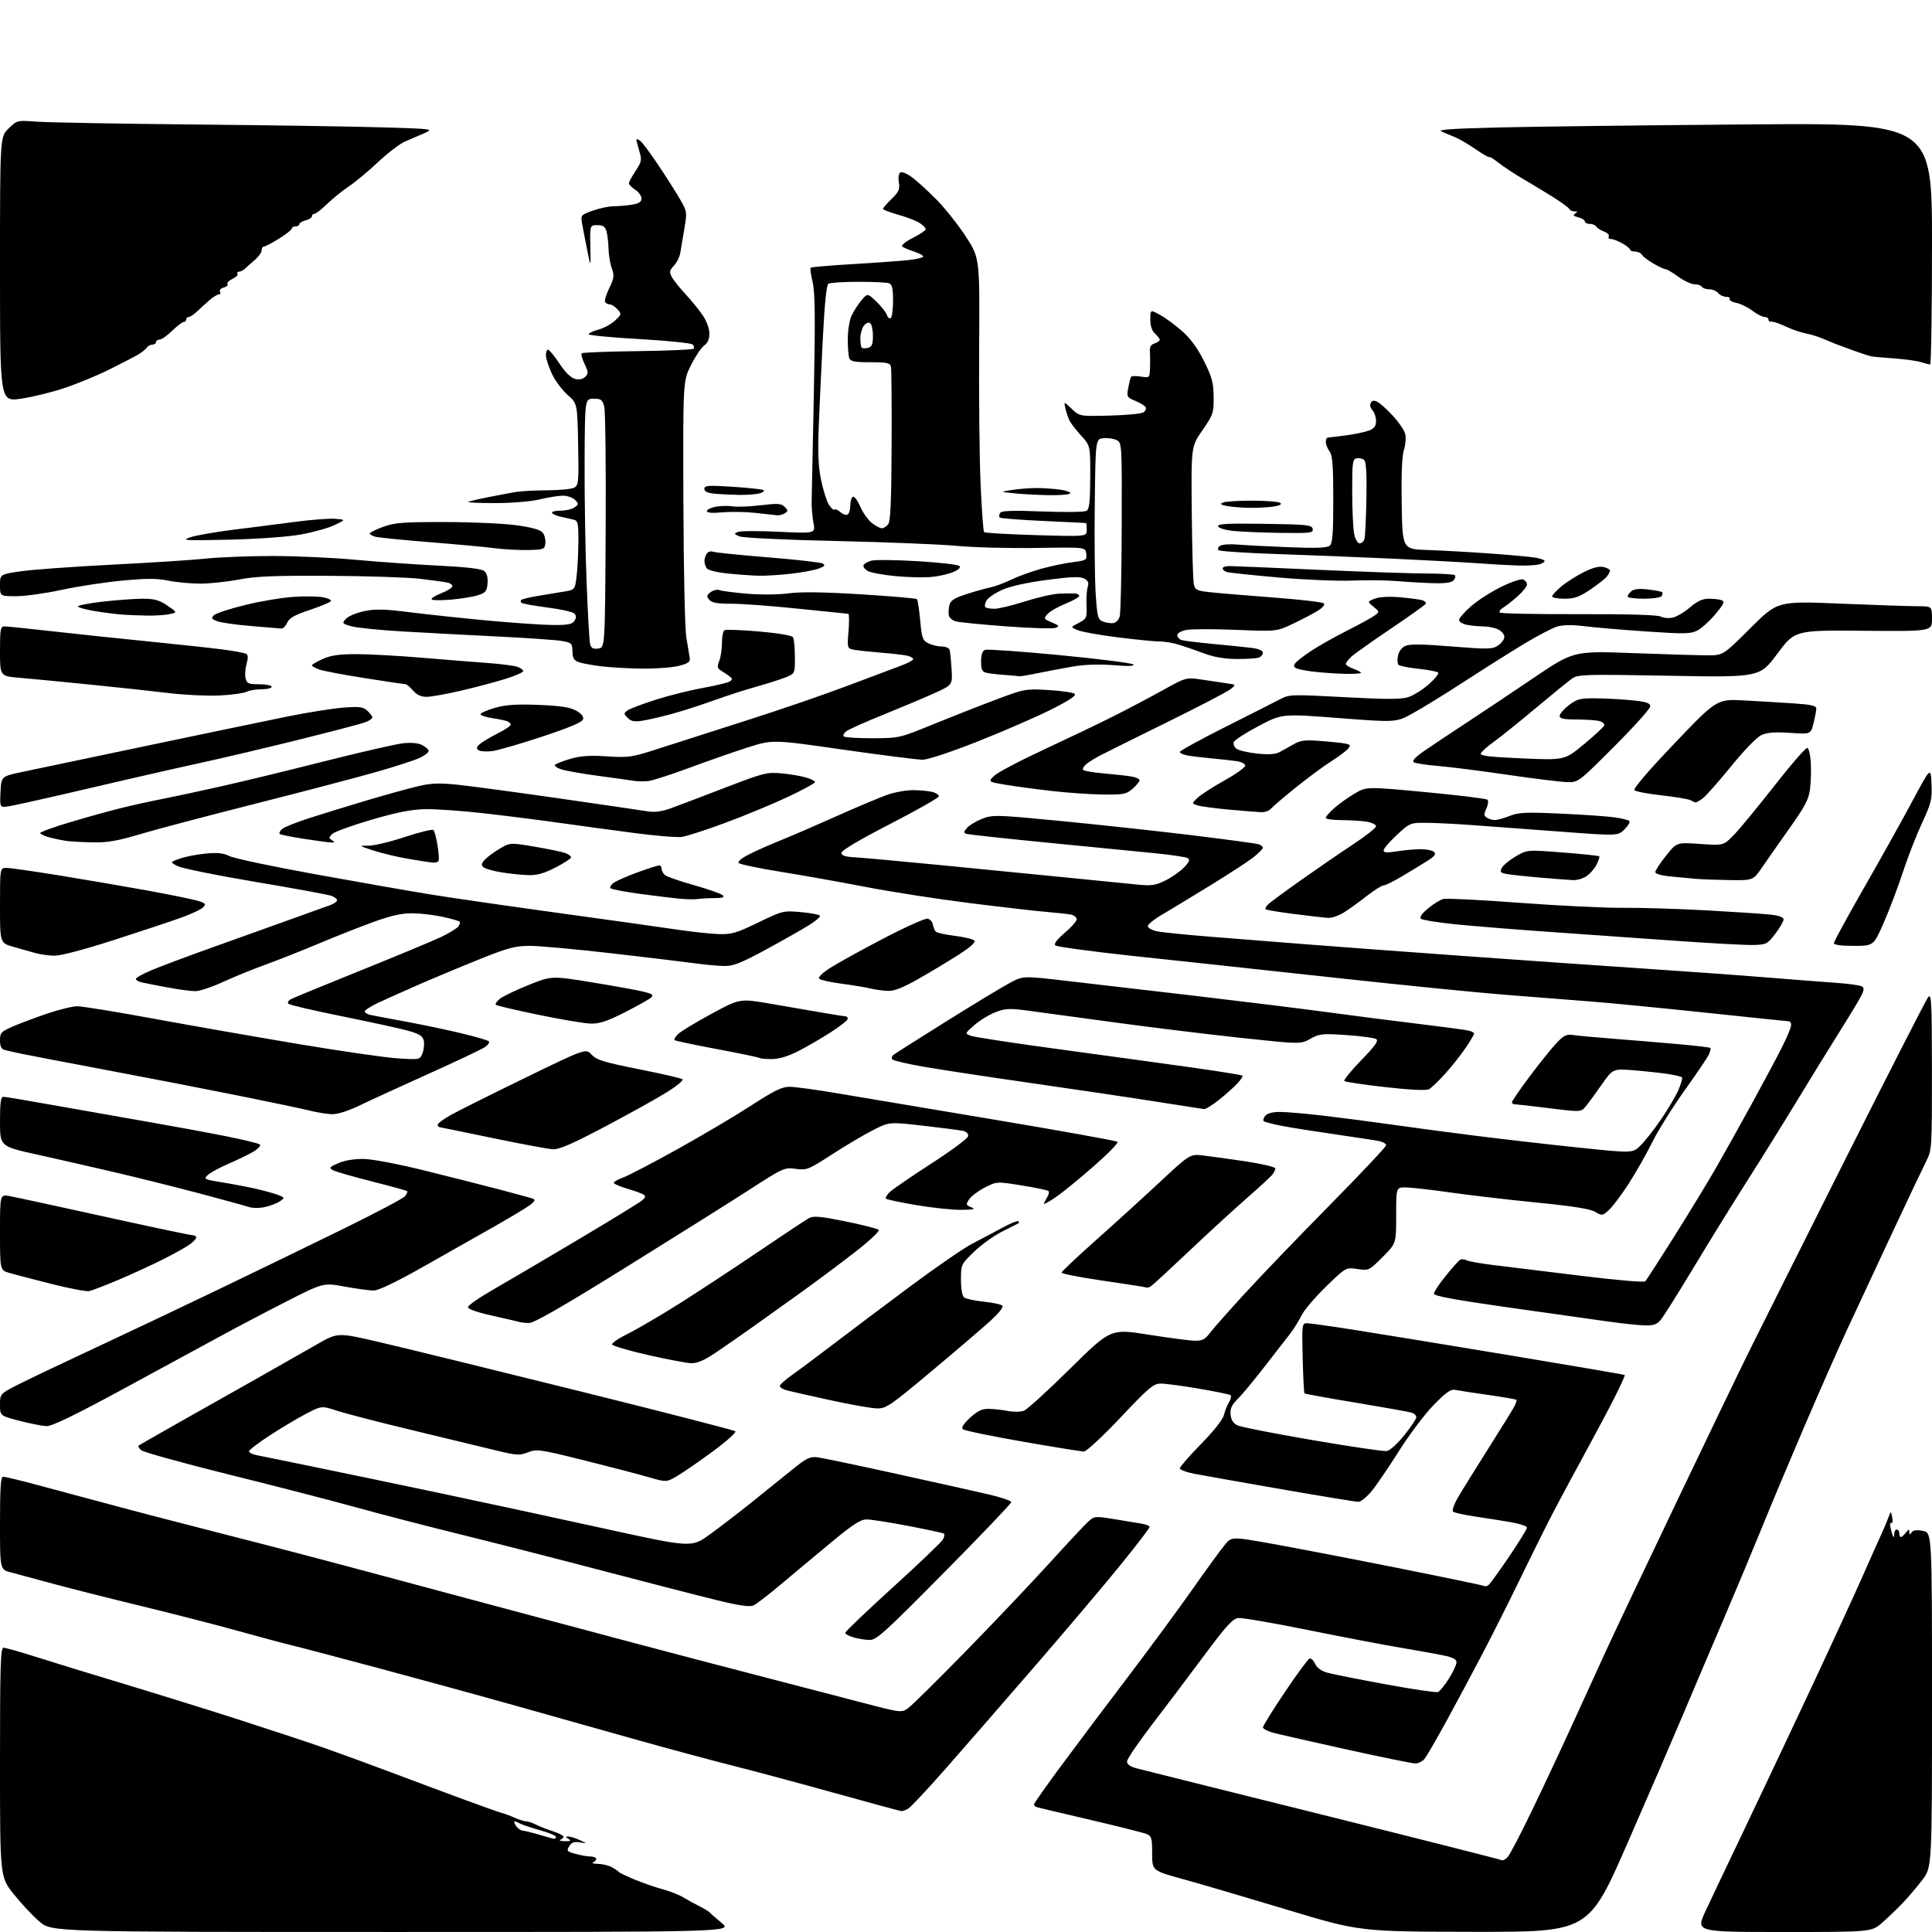 <?xml version="1.0" encoding="UTF-8" standalone="no"?>
<svg 
  version="1.1" 
  xmlns="http://www.w3.org/2000/svg" 
  xmlns:xlink="http://www.w3.org/1999/xlink" 
  xmlns:svg="http://www.w3.org/2000/svg"
  xmlns:rdf="http://www.w3.org/1999/02/22-rdf-syntax-ns#"
  xmlns:cc="http://creativecommons.org/ns#"
  xmlns:dc="http://purl.org/dc/elements/1.1/"
  viewBox="0 0 768 768"
  width="768"
  height="768"
>
<style>svg {background-color: white; }</style>"
<path stroke="none" fill="black" fill-rule="evenodd" d="M155.84,767.99C20.50,767.99 20.50,767.99 15.69,763.86C13.04,761.60 8.43,756.67 5.44,752.92C-0.00,746.11 -0.00,746.11 -0.00,700.55C-0.00,661.89 0.21,655.00 1.42,655.00C2.20,655.00 7.94,656.62 14.17,658.60C20.40,660.59 35.85,665.33 48.50,669.14C61.15,672.95 81.89,679.40 94.58,683.47C107.28,687.55 122.80,692.68 129.08,694.89C135.36,697.09 147.25,701.44 155.50,704.55C163.75,707.66 176.57,712.44 184.00,715.18C191.43,717.93 198.40,720.40 199.50,720.68C200.60,720.97 202.92,721.83 204.65,722.60C206.38,723.37 208.41,724.00 209.15,724.01C209.89,724.01 211.62,724.59 213.00,725.29C214.38,725.99 217.41,727.18 219.75,727.94C222.09,728.70 224.00,729.66 224.00,730.08C224.00,730.49 223.44,731.06 222.75,731.34C222.06,731.62 222.85,731.87 224.50,731.91C226.79,731.95 227.14,731.74 226.00,731.00C224.67,730.14 224.67,730.03 226.00,730.06C226.82,730.08 228.85,730.71 230.50,731.48C233.50,732.86 233.50,732.86 230.50,732.37C228.23,732.00 227.20,732.37 226.27,733.90C225.14,735.74 225.36,736.01 228.77,736.95C230.82,737.52 233.51,737.99 234.75,737.99C235.99,738.00 237.00,738.41 237.00,738.92C237.00,739.42 236.44,740.06 235.75,740.34C235.06,740.62 235.97,740.88 237.76,740.92C239.56,740.96 242.03,741.56 243.26,742.25C244.49,742.94 245.72,743.79 246.00,744.14C246.28,744.49 249.20,745.88 252.50,747.24C255.80,748.59 260.75,750.30 263.50,751.03C266.25,751.77 269.85,753.18 271.50,754.17C273.15,755.17 276.07,756.77 278.00,757.74C279.93,758.71 281.73,759.78 282.00,760.13C282.27,760.48 284.46,762.39 286.84,764.38C291.19,768.00 291.19,768.00 155.84,767.99zM586.00,767.93C540.50,767.86 540.50,767.86 511.50,759.10C495.55,754.29 476.99,748.83 470.25,746.98C458.00,743.62 458.00,743.62 458.00,736.79C458.00,730.64 457.77,729.86 455.75,729.04C454.51,728.53 444.50,726.01 433.50,723.44C422.50,720.87 412.94,718.60 412.25,718.41C411.56,718.22 411.01,717.71 411.03,717.28C411.04,716.85 415.88,709.97 421.78,701.99C427.67,694.01 439.51,678.26 448.08,666.99C456.65,655.72 468.24,639.98 473.85,632.00C479.46,624.02 485.29,616.00 486.82,614.17C489.58,610.83 489.58,610.83 504.54,613.47C512.77,614.92 535.17,619.23 554.33,623.04C573.48,626.86 589.48,630.18 589.87,630.42C590.27,630.67 591.05,630.56 591.61,630.18C592.17,629.81 595.86,624.73 599.82,618.89C603.77,613.06 607.00,607.82 607.00,607.25C607.00,606.67 604.19,605.72 600.75,605.12C597.31,604.53 590.90,603.51 586.50,602.86C582.10,602.21 578.10,601.33 577.62,600.90C577.13,600.48 577.98,597.98 579.53,595.32C581.07,592.67 586.46,583.98 591.51,576.00C596.56,568.02 601.25,560.45 601.93,559.16C602.61,557.88 602.99,556.65 602.77,556.44C602.56,556.22 597.46,555.35 591.44,554.49C585.42,553.64 579.54,552.73 578.36,552.48C576.73,552.13 574.69,553.59 569.86,558.55C566.36,562.14 560.18,570.35 556.11,576.79C552.05,583.23 547.16,590.41 545.24,592.75C543.33,595.09 540.96,597.00 539.98,597.00C539.01,597.00 525.22,594.74 509.35,591.98C493.48,589.22 477.91,586.46 474.75,585.85C471.59,585.24 469.00,584.27 469.00,583.68C469.00,583.10 472.79,578.75 477.43,574.01C482.53,568.80 486.13,564.23 486.55,562.45C486.93,560.83 487.85,558.51 488.61,557.30C489.36,556.09 489.58,554.86 489.08,554.55C488.59,554.25 482.93,553.10 476.49,552.00C470.06,550.90 463.31,550.00 461.48,550.00C458.52,550.00 456.80,551.44 445.41,563.50C438.26,571.06 431.87,577.00 430.86,577.00C429.88,577.00 418.86,575.22 406.38,573.04C393.90,570.87 383.25,568.65 382.71,568.11C382.08,567.48 383.10,565.89 385.62,563.57C388.56,560.87 390.35,560.02 393.00,560.05C394.93,560.07 398.34,560.44 400.58,560.88C402.82,561.31 405.70,561.28 406.98,560.81C408.26,560.34 416.54,552.80 425.40,544.06C441.50,528.16 441.50,528.16 456.50,530.54C464.75,531.85 473.10,532.94 475.06,532.96C477.87,532.99 479.09,532.38 480.80,530.06C482.00,528.44 488.26,521.35 494.72,514.31C501.18,507.26 516.48,491.34 528.73,478.92C540.98,466.50 551.00,455.85 551.00,455.25C551.00,454.65 549.76,453.91 548.25,453.60C546.74,453.29 539.08,452.12 531.24,450.99C523.39,449.87 513.82,448.36 509.97,447.63C506.12,446.90 502.69,446.02 502.34,445.68C502.00,445.33 502.28,444.36 502.98,443.52C503.78,442.56 505.94,442.00 508.87,442.01C511.42,442.01 519.29,442.70 526.37,443.53C533.45,444.37 545.38,445.92 552.87,446.99C560.37,448.06 575.27,450.05 586.00,451.41C596.73,452.77 615.28,454.90 627.23,456.15C648.95,458.42 648.95,458.42 651.99,455.51C653.66,453.91 657.29,449.32 660.06,445.31C662.83,441.31 666.01,435.96 667.13,433.43C668.25,430.90 668.91,428.58 668.60,428.27C668.29,427.96 665.89,427.37 663.27,426.96C660.65,426.55 654.60,425.89 649.83,425.49C641.16,424.78 641.16,424.78 636.83,430.97C634.45,434.38 631.60,438.28 630.50,439.63C628.50,442.10 628.50,442.10 616.03,440.55C609.17,439.70 602.98,439.00 602.28,439.00C601.58,439.00 601.00,438.63 601.00,438.17C601.00,437.72 604.17,433.11 608.05,427.92C611.92,422.74 616.69,416.80 618.65,414.72C621.66,411.54 622.71,411.03 625.36,411.44C627.09,411.71 634.80,412.41 642.50,413.01C650.20,413.61 661.67,414.56 668.00,415.14C674.33,415.71 679.69,416.36 679.91,416.58C680.14,416.81 679.85,418.01 679.27,419.25C678.69,420.49 674.35,426.90 669.63,433.50C664.91,440.10 659.15,449.32 656.83,454.00C654.51,458.68 650.29,466.10 647.45,470.50C644.61,474.90 641.08,479.60 639.62,480.95C637.04,483.32 636.85,483.34 634.11,481.73C632.13,480.55 625.19,479.45 610.89,478.04C599.68,476.92 584.20,475.12 576.50,474.02C568.80,472.93 560.81,472.02 558.75,472.02C555.00,472.00 555.00,472.00 555.00,483.15C555.00,494.30 555.00,494.30 549.58,499.73C544.22,505.09 544.11,505.14 539.58,504.46C535.00,503.77 535.00,503.77 527.06,511.50C522.69,515.75 518.34,520.87 517.40,522.87C516.45,524.86 514.29,528.30 512.60,530.50C510.90,532.70 506.18,538.77 502.11,544.00C498.04,549.23 493.40,554.78 491.80,556.35C489.58,558.52 488.96,559.96 489.19,562.35C489.41,564.55 490.25,565.83 492.00,566.64C493.38,567.28 506.77,569.90 521.76,572.47C536.76,575.04 550.01,576.99 551.23,576.82C552.48,576.64 555.49,573.94 558.21,570.55C560.85,567.28 563.00,564.04 563.00,563.37C563.00,562.69 562.17,561.87 561.16,561.55C560.14,561.23 550.23,559.46 539.13,557.62C528.02,555.78 518.76,554.10 518.55,553.88C518.34,553.67 518.01,547.31 517.83,539.75C517.51,526.55 517.58,526.00 519.50,526.00C520.60,526.00 528.70,527.13 537.50,528.51C546.30,529.88 574.20,534.44 599.50,538.65C624.80,542.85 645.66,546.42 645.86,546.59C646.06,546.75 644.09,551.08 641.48,556.20C638.87,561.31 632.79,572.70 627.98,581.50C623.17,590.30 617.19,601.55 614.70,606.50C612.20,611.45 606.99,622.02 603.11,630.00C599.23,637.98 592.99,650.35 589.25,657.50C585.50,664.65 579.13,676.58 575.07,684.00C571.02,691.42 567.03,698.29 566.20,699.25C565.37,700.21 563.75,701.00 562.60,701.00C561.44,701.00 549.48,698.56 536.00,695.59C522.52,692.61 509.36,689.63 506.75,688.97C504.14,688.31 502.02,687.25 502.05,686.63C502.07,686.01 506.01,679.68 510.80,672.56C515.58,665.44 519.98,659.46 520.58,659.28C521.17,659.10 522.16,660.06 522.78,661.41C523.50,663.00 525.25,664.25 527.70,664.94C529.79,665.52 540.23,667.59 550.89,669.55C561.56,671.51 570.88,672.88 571.61,672.60C572.34,672.31 574.30,669.93 575.95,667.29C577.61,664.66 578.97,661.75 578.98,660.83C578.99,659.65 577.63,658.87 574.25,658.15C571.64,657.59 563.88,656.19 557.00,655.03C550.12,653.88 533.34,650.67 519.70,647.91C506.06,645.14 493.68,643.02 492.20,643.19C490.02,643.44 487.42,646.31 478.73,658.00C472.81,665.98 463.47,678.35 457.99,685.50C452.50,692.65 448.01,699.27 448.00,700.21C448.00,701.35 449.26,702.26 451.75,702.92C453.81,703.47 487.13,711.80 525.79,721.42C564.44,731.05 596.45,739.16 596.90,739.44C597.36,739.72 598.46,739.15 599.35,738.17C600.24,737.19 604.76,728.50 609.40,718.86C614.03,709.23 621.29,693.73 625.53,684.42C629.76,675.11 635.71,662.10 638.74,655.50C641.78,648.90 654.37,622.35 666.73,596.50C679.08,570.65 691.97,543.88 695.38,537.00C698.78,530.12 715.81,496.15 733.21,461.50C750.62,426.85 765.55,397.60 766.40,396.50C767.79,394.69 767.94,397.43 767.97,425.79C768.00,455.86 767.92,457.24 765.85,461.29C764.67,463.61 758.54,476.52 752.23,490.00C745.93,503.48 737.87,520.75 734.32,528.39C730.78,536.03 723.13,553.36 717.33,566.89C711.52,580.43 703.94,598.48 700.49,607.00C697.03,615.52 690.07,632.17 685.01,644.00C679.95,655.83 672.77,672.70 669.07,681.50C665.36,690.30 655.40,713.36 646.92,732.75C631.50,767.99 631.50,767.99 586.00,767.93zM709.04,768.00C674.09,768.00 674.09,768.00 677.94,759.75C680.05,755.21 687.05,740.48 693.50,727.00C699.94,713.52 711.96,688.10 720.20,670.50C728.44,652.90 737.65,632.88 740.68,626.00C743.71,619.12 746.92,611.92 747.81,610.00C748.71,608.08 749.95,605.15 750.56,603.51C751.67,600.51 751.67,600.51 752.19,603.23C752.48,604.72 752.31,605.69 751.82,605.39C751.31,605.07 751.22,606.07 751.60,607.67C751.98,609.22 752.44,610.69 752.64,610.92C752.84,611.15 753.00,610.58 753.00,609.67C753.00,608.75 753.45,608.00 754.00,608.00C754.55,608.00 755.00,608.67 755.00,609.50C755.00,610.33 755.29,611.00 755.64,611.00C755.99,611.00 756.88,610.21 757.61,609.25C758.69,607.83 758.95,607.78 758.98,609.00C759.02,610.19 759.20,610.23 759.87,609.18C760.46,608.25 761.80,608.06 764.35,608.54C768.00,609.22 768.00,609.22 768.00,675.77C768.00,742.32 768.00,742.32 764.08,747.41C761.93,750.21 758.44,754.30 756.33,756.50C754.23,758.70 750.59,762.19 748.25,764.25C743.99,768.00 743.99,768.00 709.04,768.00zM220.25,730.93C220.66,730.97 221.00,730.62 221.00,730.16C221.00,729.70 218.19,728.53 214.75,727.56C211.31,726.60 207.72,725.40 206.76,724.91C205.81,724.41 204.79,724.00 204.51,724.00C204.22,724.00 204.48,724.80 205.10,725.79C205.71,726.77 206.95,727.64 207.86,727.72C208.76,727.80 211.75,728.54 214.50,729.37C217.25,730.19 219.84,730.90 220.25,730.93zM358.32,719.95C357.87,719.92 346.25,716.77 332.50,712.95C318.75,709.12 300.30,704.17 291.50,701.94C282.70,699.71 265.82,695.17 254.00,691.85C242.18,688.52 220.80,682.51 206.50,678.48C192.20,674.45 167.00,667.54 150.50,663.12C134.00,658.71 118.25,654.56 115.50,653.92C112.75,653.27 103.53,650.80 95.00,648.42C86.47,646.04 69.15,641.58 56.50,638.51C43.85,635.45 27.88,631.41 21.00,629.54C14.12,627.66 6.59,625.64 4.25,625.03C0.00,623.92 0.00,623.92 0.00,605.46C0.00,591.36 0.29,587.00 1.25,587.01C1.94,587.01 7.45,588.33 13.50,589.94C19.55,591.55 32.83,595.11 43.00,597.85C53.17,600.60 74.10,606.05 89.50,609.97C104.90,613.88 129.88,620.41 145.00,624.48C160.12,628.54 185.10,635.24 200.50,639.36C215.90,643.49 239.53,649.79 253.00,653.37C266.48,656.95 288.07,662.61 301.00,665.96C313.93,669.30 332.11,674.03 341.40,676.48C358.30,680.92 358.30,680.92 361.02,678.99C362.51,677.93 372.86,667.71 384.03,656.28C395.19,644.85 410.04,629.20 417.04,621.50C424.03,613.80 430.94,606.40 432.39,605.06C435.00,602.65 435.15,602.63 442.77,603.86C447.02,604.55 451.96,605.36 453.75,605.67C455.54,605.97 457.00,606.57 457.00,607.00C457.00,607.43 451.96,614.02 445.79,621.64C439.63,629.26 424.46,647.20 412.09,661.50C399.72,675.80 383.55,694.38 376.17,702.78C368.78,711.19 361.93,718.50 360.94,719.03C359.94,719.57 358.76,719.98 358.32,719.95zM345.60,651.91C343.89,651.86 341.04,651.40 339.25,650.88C337.46,650.37 336.00,649.55 336.00,649.07C336.00,648.58 344.44,640.52 354.75,631.15C365.06,621.78 374.05,613.21 374.73,612.10C375.41,611.00 375.61,609.88 375.19,609.62C374.77,609.36 368.38,607.99 361.00,606.57C353.61,605.16 346.18,604.00 344.49,604.00C342.09,604.00 339.02,605.99 330.46,613.08C324.43,618.07 315.49,625.54 310.59,629.67C305.69,633.81 300.72,637.63 299.55,638.16C297.99,638.87 294.11,638.32 284.96,636.09C278.11,634.42 257.88,629.21 240.00,624.52C222.12,619.82 196.70,613.32 183.50,610.07C170.30,606.82 151.40,601.92 141.50,599.18C131.60,596.44 108.65,590.52 90.50,586.02C72.35,581.51 56.85,577.20 56.06,576.44C55.27,575.67 54.82,574.88 55.06,574.67C55.30,574.46 62.70,570.23 71.50,565.25C80.30,560.28 94.25,552.41 102.50,547.76C110.75,543.10 121.26,537.13 125.86,534.48C134.22,529.66 134.22,529.66 150.36,533.41C159.24,535.46 194.62,544.13 229.00,552.67C263.38,561.20 291.87,568.54 292.32,568.96C292.77,569.39 288.74,572.99 283.35,576.96C277.97,580.92 271.61,585.32 269.22,586.71C264.89,589.26 264.89,589.26 257.69,587.16C253.74,586.01 242.19,583.00 232.03,580.47C214.53,576.11 213.37,575.95 209.87,577.32C206.50,578.64 205.36,578.57 196.84,576.48C191.70,575.23 176.93,571.66 164.00,568.55C151.07,565.45 137.65,561.98 134.17,560.85C127.83,558.78 127.83,558.78 121.67,562.00C118.28,563.77 111.79,567.64 107.25,570.59C102.71,573.54 99.00,576.38 99.00,576.90C99.00,577.42 100.24,578.09 101.75,578.39C103.26,578.70 113.50,580.79 124.50,583.04C135.50,585.29 158.22,590.03 175.00,593.57C191.78,597.10 221.11,603.42 240.19,607.62C274.89,615.24 274.89,615.24 282.19,609.94C286.21,607.03 293.77,601.22 299.00,597.03C304.23,592.83 311.43,587.03 315.00,584.14C320.65,579.56 321.96,578.93 325.00,579.31C326.93,579.55 341.10,582.52 356.50,585.91C371.90,589.29 388.44,592.99 393.25,594.11C398.06,595.24 402.00,596.60 402.00,597.13C402.00,597.65 390.01,610.22 375.35,625.04C351.52,649.14 348.37,651.99 345.60,651.91zM18.52,566.90C16.86,566.85 12.01,565.90 7.75,564.79C-0.00,562.78 -0.00,562.78 0.00,558.40C0.00,554.02 0.00,554.02 7.99,550.00C12.39,547.79 25.55,541.53 37.24,536.09C48.94,530.64 70.65,520.35 85.50,513.22C100.35,506.08 123.11,495.05 136.07,488.69C149.03,482.34 160.23,476.42 160.96,475.55C161.69,474.67 162.08,473.75 161.83,473.50C161.59,473.25 155.26,471.51 147.78,469.62C140.30,467.74 133.35,465.73 132.34,465.16C130.71,464.24 130.96,463.92 134.50,462.37C136.96,461.29 140.81,460.65 144.50,460.70C148.02,460.75 158.16,462.68 169.00,465.36C179.18,467.88 192.68,471.31 199.00,472.97C205.32,474.64 211.12,476.23 211.87,476.51C212.87,476.89 212.61,477.52 210.87,478.88C209.57,479.90 203.32,483.68 197.00,487.27C190.68,490.86 177.86,498.12 168.51,503.40C157.44,509.66 150.48,513.00 148.51,513.00C146.86,513.00 141.68,512.30 137.00,511.44C128.50,509.89 128.50,509.89 113.50,517.54C105.25,521.75 93.33,528.02 87.00,531.49C80.67,534.95 63.36,544.36 48.52,552.39C29.67,562.60 20.63,566.97 18.52,566.90zM348.50,559.86C346.30,559.80 337.98,558.33 330.00,556.58C322.02,554.84 314.26,553.09 312.75,552.69C311.24,552.29 310.00,551.51 310.00,550.96C310.00,550.41 312.08,548.51 314.63,546.73C317.17,544.95 324.71,539.33 331.38,534.24C338.05,529.14 351.82,518.79 361.98,511.24C372.15,503.68 383.17,496.10 386.48,494.39C389.79,492.68 395.14,489.85 398.37,488.09C401.59,486.34 404.48,485.15 404.78,485.45C405.09,485.75 405.15,486.11 404.92,486.25C404.69,486.39 401.80,487.85 398.50,489.49C395.20,491.14 390.14,494.76 387.25,497.55C382.05,502.57 382.00,502.67 382.00,508.68C382.00,512.34 382.50,515.15 383.25,515.76C383.94,516.31 387.53,517.07 391.24,517.46C394.95,517.84 398.25,518.59 398.57,519.12C398.90,519.64 396.76,522.27 393.83,524.95C390.90,527.63 380.40,536.61 370.50,544.90C353.63,559.02 352.25,559.96 348.50,559.86zM274.80,541.90C272.99,541.85 265.23,540.38 257.58,538.64C249.92,536.89 243.50,535.01 243.32,534.45C243.13,533.89 245.96,531.97 249.61,530.17C253.25,528.37 262.37,523.04 269.87,518.32C277.36,513.59 291.60,504.24 301.50,497.53C311.40,490.82 320.48,484.81 321.67,484.18C323.39,483.26 326.33,483.53 336.13,485.53C342.90,486.90 348.82,488.42 349.30,488.90C349.79,489.39 345.47,493.41 339.33,498.15C333.38,502.77 323.77,509.92 318.00,514.06C312.23,518.20 303.68,524.30 299.00,527.63C294.32,530.95 287.71,535.54 284.30,537.83C279.95,540.76 277.13,541.97 274.80,541.90zM653.84,526.87C651.45,526.81 645.23,526.15 640.00,525.43C634.77,524.70 616.89,522.18 600.25,519.82C578.48,516.74 570.00,515.18 570.00,514.26C570.00,513.55 572.09,510.39 574.65,507.24C577.20,504.08 579.77,501.19 580.34,500.82C580.92,500.45 582.09,500.51 582.95,500.97C583.80,501.42 588.77,502.30 594.00,502.92C599.23,503.54 614.68,505.43 628.34,507.13C642.09,508.84 653.55,509.83 654.01,509.36C654.46,508.89 659.62,500.89 665.48,491.60C671.33,482.30 678.73,470.15 681.93,464.60C685.13,459.04 691.57,447.52 696.24,439.00C700.91,430.48 706.37,420.25 708.37,416.27C710.37,412.30 712.00,408.36 712.00,407.52C712.00,406.69 711.66,406.00 711.25,406.00C710.84,405.99 695.88,404.44 678.00,402.55C660.12,400.66 639.42,398.65 632.00,398.08C624.58,397.51 609.50,396.33 598.50,395.46C587.50,394.60 558.25,391.67 533.50,388.97C508.75,386.26 486.25,383.82 483.50,383.55C480.75,383.28 465.45,381.64 449.50,379.91C433.55,378.18 420.05,376.33 419.50,375.81C418.85,375.18 420.15,373.45 423.25,370.82C425.86,368.61 428.00,366.17 428.00,365.41C428.00,364.66 426.99,363.83 425.75,363.58C424.51,363.32 420.12,362.84 416.00,362.50C411.88,362.16 398.12,360.58 385.44,358.99C372.76,357.40 354.31,354.53 344.44,352.63C334.57,350.72 319.33,348.00 310.56,346.59C301.79,345.17 294.20,343.60 293.69,343.09C293.11,342.51 294.70,341.17 297.82,339.59C300.60,338.18 306.17,335.71 310.19,334.10C314.21,332.48 324.25,328.15 332.50,324.46C340.75,320.77 349.93,316.91 352.91,315.88C355.88,314.84 360.61,314.04 363.41,314.10C366.21,314.15 369.54,314.49 370.81,314.85C372.08,315.21 373.17,315.95 373.24,316.50C373.31,317.05 364.62,322.00 353.93,327.50C341.77,333.76 334.50,338.06 334.50,339.00C334.50,340.10 335.84,340.57 339.50,340.77C342.25,340.91 358.45,342.39 375.50,344.05C392.55,345.72 415.50,347.98 426.50,349.08C437.50,350.18 449.26,351.35 452.62,351.68C457.76,352.17 459.49,351.90 463.34,349.97C465.87,348.71 469.18,346.38 470.70,344.79C472.73,342.67 473.13,341.70 472.21,341.13C471.52,340.70 465.68,339.83 459.23,339.18C452.78,338.54 433.55,336.65 416.50,334.98C399.45,333.31 384.88,331.73 384.11,331.45C382.99,331.05 383.07,330.58 384.49,329.02C385.45,327.95 388.20,326.33 390.58,325.42C394.70,323.84 396.30,323.89 422.71,326.46C437.99,327.95 461.30,330.49 474.50,332.10C487.70,333.72 499.29,335.29 500.25,335.59C501.21,335.89 502.00,336.52 502.00,336.98C502.00,337.45 500.31,339.17 498.25,340.80C496.19,342.42 488.43,347.48 481.00,352.03C473.57,356.58 464.89,361.85 461.69,363.73C458.50,365.62 456.06,367.67 456.26,368.28C456.47,368.90 457.96,369.74 459.57,370.15C461.18,370.56 471.50,371.60 482.50,372.47C493.50,373.34 510.82,374.71 521.00,375.51C531.17,376.31 558.17,378.32 581.00,379.96C603.83,381.61 636.23,383.87 653.00,384.99C669.77,386.11 691.83,387.70 702.00,388.53C712.17,389.36 724.63,390.32 729.68,390.67C734.72,391.01 739.45,391.67 740.18,392.13C741.23,392.79 741.01,393.84 739.10,397.23C737.78,399.58 734.01,405.77 730.71,411.00C727.41,416.23 720.20,427.93 714.69,437.00C709.18,446.07 700.07,460.73 694.44,469.57C688.81,478.40 679.22,493.93 673.12,504.07C667.02,514.21 661.16,523.51 660.10,524.75C658.61,526.49 657.20,526.97 653.84,526.87zM210.26,525.92C208.74,525.88 207.05,525.69 206.50,525.51C205.95,525.33 201.11,524.21 195.75,523.02C189.84,521.71 186.00,520.37 186.00,519.62C186.00,518.94 190.61,515.74 196.25,512.52C201.89,509.29 217.07,500.36 230.00,492.66C242.93,484.97 254.30,477.99 255.27,477.16C256.65,475.99 256.76,475.46 255.77,474.84C255.07,474.39 252.14,473.34 249.25,472.49C246.36,471.64 244.00,470.60 244.00,470.17C244.00,469.75 245.69,468.80 247.75,468.06C249.81,467.32 259.60,462.21 269.50,456.70C279.40,451.19 292.59,443.38 298.80,439.34C307.71,433.56 310.88,432.00 313.80,432.01C315.84,432.02 324.02,433.12 332.00,434.46C339.98,435.80 368.32,440.56 395.00,445.03C421.68,449.50 443.84,453.49 444.26,453.89C444.68,454.29 440.40,458.67 434.76,463.61C429.12,468.55 422.36,474.06 419.75,475.85C417.14,477.63 415.00,478.84 415.00,478.53C415.00,478.23 415.55,477.10 416.21,476.03C416.88,474.96 417.14,473.81 416.80,473.47C416.46,473.12 411.68,472.12 406.18,471.24C396.19,469.63 396.19,469.63 391.46,472.07C388.87,473.41 386.07,475.51 385.26,476.74C383.88,478.82 383.94,479.05 386.13,479.93C388.00,480.67 387.13,480.89 382.00,480.93C378.43,480.96 370.38,480.10 364.12,479.03C357.86,477.95 352.48,476.81 352.17,476.51C351.86,476.20 352.51,475.05 353.60,473.95C354.70,472.86 362.10,467.77 370.05,462.64C378.00,457.52 384.64,452.59 384.82,451.70C385.02,450.67 384.28,449.88 382.82,449.55C381.54,449.26 374.43,448.34 367.00,447.49C353.50,445.95 353.50,445.95 347.00,449.26C343.43,451.08 336.09,455.42 330.71,458.91C321.37,464.97 320.70,465.23 316.32,464.63C311.83,464.02 311.39,464.22 297.61,473.11C289.85,478.12 267.64,492.07 248.26,504.11C223.51,519.48 212.20,525.98 210.26,525.92zM35.50,513.23C34.40,513.48 27.65,512.20 20.50,510.39C13.35,508.59 5.81,506.62 3.75,506.02C0.00,504.92 0.00,504.92 0.00,489.85C0.00,474.78 0.00,474.78 3.75,475.45C5.81,475.82 22.68,479.47 41.23,483.56C59.78,487.65 75.64,491.00 76.48,491.00C77.31,491.00 78.00,491.42 78.00,491.93C78.00,492.44 76.76,493.74 75.25,494.81C73.74,495.88 68.88,498.57 64.45,500.79C60.02,503.01 52.15,506.62 46.95,508.81C41.75,511.00 36.60,512.99 35.50,513.23zM456.00,511.87C455.73,511.81 454.82,511.63 454.00,511.46C453.18,511.29 445.64,510.14 437.25,508.91C428.86,507.67 422.00,506.31 422.00,505.89C422.00,505.47 427.96,499.83 435.25,493.35C442.54,486.88 454.02,476.44 460.76,470.15C473.03,458.72 473.03,458.72 478.26,459.32C481.14,459.65 488.79,460.71 495.25,461.68C501.71,462.66 506.99,463.91 506.97,464.48C506.95,465.04 506.39,466.18 505.72,467.01C505.05,467.84 500.45,472.06 495.50,476.40C490.55,480.73 480.25,490.17 472.62,497.39C464.99,504.60 458.24,510.83 457.62,511.23C457.00,511.64 456.27,511.92 456.00,511.87zM105.38,479.80C103.10,480.31 100.36,480.29 98.74,479.75C97.22,479.24 88.44,476.83 79.24,474.39C70.03,471.95 55.08,468.21 46.00,466.09C36.92,463.96 22.86,460.76 14.75,458.96C0.00,455.70 0.00,455.70 0.00,445.85C0.00,438.21 0.30,436.00 1.36,436.00C2.11,436.00 11.67,437.60 22.61,439.56C33.55,441.52 50.15,444.45 59.50,446.07C68.85,447.69 82.35,450.18 89.50,451.60C96.65,453.02 102.87,454.53 103.32,454.96C103.78,455.39 102.65,456.65 100.82,457.75C99.00,458.85 94.58,461.01 91.00,462.54C87.42,464.08 83.66,466.11 82.64,467.06C80.85,468.71 81.09,468.83 88.14,469.98C92.19,470.63 98.20,471.77 101.50,472.51C104.80,473.25 108.81,474.36 110.42,474.97C113.27,476.05 113.29,476.11 111.30,477.50C110.18,478.29 107.51,479.32 105.38,479.80zM219.86,456.85C218.01,456.76 207.28,454.78 196.00,452.43C184.72,450.08 175.16,448.13 174.75,448.08C174.34,448.04 174.00,447.58 174.00,447.07C174.00,446.56 176.36,444.82 179.25,443.20C182.14,441.58 195.38,434.97 208.68,428.50C232.87,416.73 232.87,416.73 235.18,419.24C237.14,421.36 240.03,422.25 254.00,425.03C263.07,426.84 270.87,428.63 271.32,429.02C271.77,429.42 269.14,431.63 265.47,433.94C261.81,436.26 250.80,442.39 241.01,447.58C227.79,454.58 222.35,456.96 219.86,456.85zM132.03,442.91C130.09,442.87 126.03,442.22 123.00,441.46C119.97,440.71 107.38,438.06 95.00,435.57C82.62,433.07 59.23,428.54 43.00,425.48C26.77,422.43 11.25,419.45 8.50,418.88C5.75,418.30 2.71,417.61 1.75,417.35C0.53,417.01 0.00,415.86 0.00,413.56C0.00,410.52 0.43,410.06 5.25,407.98C8.14,406.74 14.30,404.43 18.94,402.86C23.58,401.29 28.90,400.00 30.77,400.00C32.63,400.00 46.39,402.24 61.33,404.99C76.27,407.73 102.22,412.27 119.00,415.08C135.78,417.89 153.43,420.43 158.22,420.73C166.95,421.27 166.95,421.27 167.97,418.57C168.54,417.08 168.74,414.83 168.43,413.57C167.98,411.80 166.58,410.93 162.18,409.72C159.05,408.85 147.28,406.28 136.00,404.00C124.72,401.73 115.11,399.49 114.64,399.02C114.17,398.56 114.62,397.74 115.65,397.19C116.67,396.64 129.21,391.48 143.51,385.72C157.80,379.96 172.07,374.02 175.21,372.53C178.35,371.03 181.45,369.16 182.10,368.38C182.75,367.59 183.02,366.69 182.70,366.36C182.37,366.04 179.27,365.17 175.80,364.42C172.34,363.68 166.93,363.05 163.80,363.04C159.74,363.01 155.35,364.00 148.54,366.46C143.27,368.37 133.47,372.24 126.74,375.07C120.01,377.90 110.40,381.70 105.38,383.52C100.36,385.33 92.76,388.44 88.49,390.41C84.21,392.38 79.32,394.00 77.61,394.00C75.90,394.00 70.90,393.33 66.50,392.51C62.10,391.69 57.49,390.78 56.25,390.49C55.01,390.20 54.00,389.59 54.00,389.13C54.00,388.67 56.81,387.11 60.25,385.66C63.69,384.21 74.15,380.29 83.50,376.94C92.85,373.59 106.80,368.59 114.50,365.83C122.20,363.06 129.74,360.35 131.25,359.80C132.76,359.25 134.00,358.39 134.00,357.88C134.00,357.37 132.99,356.57 131.75,356.11C130.51,355.64 116.94,353.15 101.58,350.57C86.22,347.99 72.27,345.16 70.58,344.29C67.51,342.70 67.51,342.70 71.51,341.30C73.70,340.53 78.32,339.63 81.77,339.31C86.50,338.85 88.84,339.11 91.27,340.33C93.05,341.22 108.45,344.48 125.50,347.56C142.55,350.65 163.03,354.24 171.00,355.54C178.97,356.84 202.08,360.18 222.35,362.97C242.62,365.75 263.77,368.72 269.35,369.56C274.93,370.40 282.20,371.18 285.50,371.30C290.83,371.48 292.60,370.97 301.40,366.72C311.22,361.98 311.35,361.95 318.65,362.61C322.69,362.98 326.00,363.66 326.00,364.13C326.00,364.59 324.09,366.19 321.75,367.67C319.41,369.15 311.88,373.43 305.01,377.18C295.17,382.55 291.62,384.00 288.30,384.00C285.98,384.00 280.80,383.55 276.79,383.00C272.78,382.45 257.80,380.65 243.50,379.00C229.20,377.35 214.44,375.99 210.71,376.00C204.89,376.00 202.11,376.72 191.37,381.01C184.47,383.77 173.58,388.31 167.16,391.10C160.75,393.90 153.14,397.30 150.25,398.66C147.36,400.03 145.00,401.55 145.00,402.05C145.00,402.55 146.01,403.18 147.25,403.45C148.49,403.72 154.68,404.89 161.00,406.05C167.32,407.21 177.22,409.29 183.00,410.66C188.78,412.03 193.86,413.50 194.30,413.93C194.74,414.35 194.00,415.42 192.66,416.31C191.31,417.19 181.28,421.94 170.36,426.86C159.43,431.78 147.14,437.42 143.03,439.40C138.49,441.59 134.17,442.97 132.03,442.91zM478.66,440.88C478.02,440.81 469.40,439.47 459.50,437.91C449.60,436.34 427.10,433.00 409.50,430.48C391.90,427.95 372.57,425.01 366.54,423.94C360.52,422.87 355.21,421.61 354.75,421.15C354.29,420.69 354.50,419.86 355.21,419.30C355.92,418.74 365.54,412.64 376.58,405.74C387.63,398.84 398.94,392.01 401.71,390.56C406.75,387.92 406.75,387.92 424.13,389.93C433.68,391.03 457.02,393.75 476.00,395.97C494.98,398.20 518.60,401.12 528.50,402.47C538.40,403.82 554.38,405.87 564.00,407.02C573.62,408.18 582.51,409.37 583.75,409.67C584.99,409.97 586.00,410.51 586.00,410.87C586.00,411.23 584.49,413.77 582.64,416.51C580.78,419.26 577.13,423.87 574.52,426.78C571.90,429.68 568.99,432.47 568.04,432.98C566.94,433.57 560.67,433.27 550.68,432.14C542.09,431.18 534.76,430.09 534.39,429.72C534.03,429.36 537.04,425.65 541.09,421.48C546.72,415.67 548.12,413.69 547.05,413.03C546.28,412.56 540.96,411.85 535.23,411.46C525.62,410.80 524.49,410.92 520.91,412.93C517.03,415.11 517.03,415.11 493.27,412.57C480.20,411.17 457.80,408.43 443.50,406.48C429.20,404.53 413.62,402.42 408.88,401.78C401.32,400.77 399.71,400.84 395.76,402.35C393.28,403.29 389.51,405.59 387.38,407.45C383.50,410.82 383.50,410.82 386.00,411.77C387.38,412.28 404.02,414.81 423.00,417.37C441.98,419.94 465.59,423.19 475.49,424.59C485.38,426.00 493.67,427.34 493.91,427.58C494.15,427.81 493.25,429.19 491.92,430.64C490.59,432.08 487.32,435.01 484.66,437.13C482.00,439.26 479.30,440.94 478.66,440.88zM306.70,421.00C304.30,421.00 302.13,420.80 301.89,420.55C301.64,420.31 294.06,418.73 285.04,417.04C276.01,415.35 268.40,413.74 268.12,413.46C267.84,413.17 268.49,412.09 269.56,411.05C270.62,410.01 276.58,406.40 282.79,403.03C294.09,396.90 294.09,396.90 306.29,399.00C313.01,400.15 322.27,401.75 326.88,402.55C331.49,403.35 335.65,404.00 336.13,404.00C336.61,404.00 337.00,404.45 337.00,405.01C337.00,405.56 333.88,408.02 330.06,410.46C326.24,412.91 320.40,416.28 317.09,417.96C313.11,419.96 309.57,421.00 306.70,421.00zM234.91,406.90C232.49,406.85 223.12,405.28 214.09,403.41C205.07,401.55 197.42,399.75 197.09,399.43C196.77,399.10 197.50,398.02 198.71,397.03C199.93,396.05 205.06,393.58 210.12,391.56C219.31,387.88 219.31,387.88 235.41,390.51C244.26,391.96 253.45,393.62 255.83,394.21C259.35,395.08 259.91,395.51 258.83,396.53C258.10,397.22 253.41,399.85 248.41,402.39C241.43,405.93 238.31,406.98 234.91,406.90zM353.04,393.90C351.09,393.84 347.93,393.41 346.00,392.93C344.07,392.46 338.92,391.61 334.55,391.04C330.18,390.47 326.19,389.59 325.67,389.07C325.10,388.50 326.81,386.81 330.18,384.66C333.17,382.75 342.67,377.51 351.29,373.01C359.91,368.52 367.75,365.00 368.72,365.18C369.69,365.37 370.64,366.42 370.84,367.51C371.03,368.61 371.55,369.87 371.98,370.33C372.41,370.79 375.80,371.54 379.50,372.00C383.20,372.46 386.69,373.29 387.25,373.85C387.94,374.54 386.05,376.30 381.38,379.31C377.60,381.75 370.47,386.06 365.54,388.87C359.09,392.57 355.59,393.97 353.04,393.90zM21.57,379.91C19.33,379.86 15.93,379.38 14.00,378.84C12.07,378.30 8.14,377.19 5.25,376.36C0.00,374.86 0.00,374.86 0.00,359.93C0.00,345.00 0.00,345.00 2.55,345.00C3.95,345.00 13.51,346.37 23.80,348.03C34.08,349.70 49.92,352.42 59.00,354.07C68.08,355.73 77.01,357.56 78.85,358.15C81.79,359.09 82.03,359.40 80.74,360.68C79.94,361.49 76.18,363.27 72.39,364.65C68.60,366.03 56.53,370.05 45.57,373.58C33.43,377.49 24.05,379.96 21.57,379.91zM696.96,375.65C693.95,375.73 680.02,374.97 666.00,373.97C651.98,372.96 629.70,371.39 616.50,370.48C603.30,369.56 586.48,368.21 579.12,367.48C571.76,366.74 565.32,365.72 564.80,365.20C564.21,364.61 565.29,363.07 567.68,361.10C569.78,359.36 572.51,357.67 573.75,357.36C574.99,357.04 588.71,357.73 604.25,358.89C619.79,360.05 638.12,360.94 645.00,360.87C651.88,360.80 666.73,361.25 678.00,361.86C689.27,362.48 700.86,363.25 703.75,363.57C707.21,363.95 709.00,364.61 709.00,365.49C709.00,366.24 707.52,368.79 705.71,371.17C702.57,375.29 702.15,375.51 696.96,375.65zM736.89,376.00C731.84,376.00 729.00,375.61 729.00,374.91C729.00,374.30 734.33,364.52 740.84,353.16C747.36,341.79 756.02,326.27 760.09,318.66C767.50,304.83 767.50,304.83 767.80,311.62C768.07,317.79 767.73,319.21 764.00,327.24C761.74,332.10 758.32,340.90 756.39,346.79C754.46,352.68 751.06,361.66 748.83,366.75C744.78,376.00 744.78,376.00 736.89,376.00zM528.00,364.87C526.62,364.80 520.58,364.11 514.56,363.35C508.54,362.58 503.39,361.73 503.12,361.45C502.84,361.18 503.27,360.31 504.06,359.53C504.85,358.75 510.68,354.46 517.00,349.98C523.33,345.51 532.66,339.10 537.75,335.73C542.84,332.37 547.00,329.08 547.00,328.44C547.00,327.79 545.31,326.98 543.25,326.64C541.19,326.30 536.69,326.02 533.25,326.01C529.81,326.00 527.00,325.60 527.00,325.10C527.00,324.61 528.56,322.84 530.46,321.17C532.36,319.50 536.01,316.91 538.57,315.41C543.22,312.68 543.22,312.68 566.86,314.90C579.86,316.12 590.86,317.48 591.30,317.91C591.74,318.34 591.54,319.92 590.85,321.42C589.83,323.67 589.86,324.30 591.06,325.06C591.85,325.56 593.28,325.98 594.23,325.98C595.18,325.99 597.82,325.26 600.09,324.35C603.62,322.93 606.52,322.80 620.36,323.43C629.23,323.83 638.86,324.49 641.74,324.90C644.62,325.30 647.29,325.96 647.68,326.35C648.07,326.74 647.21,328.24 645.77,329.68C643.15,332.30 643.15,332.30 619.83,330.55C607.00,329.59 591.33,328.43 585.00,327.97C578.67,327.51 570.58,327.11 567.00,327.08C560.58,327.04 560.44,327.10 555.25,331.92C552.36,334.61 550.00,337.36 550.00,338.03C550.00,338.95 551.31,339.05 555.25,338.42C558.14,337.96 562.40,337.57 564.73,337.57C567.05,337.56 569.46,338.06 570.09,338.69C570.94,339.54 570.24,340.44 567.36,342.24C565.24,343.58 560.73,346.32 557.35,348.33C553.97,350.35 550.62,352.00 549.91,352.00C549.20,352.00 546.12,353.96 543.06,356.37C540.00,358.77 535.92,361.69 534.00,362.86C532.08,364.03 529.38,364.94 528.00,364.87zM277.50,357.36C276.40,357.54 273.48,357.52 271.00,357.32C268.52,357.12 261.32,356.26 255.00,355.41C248.68,354.57 243.14,353.52 242.70,353.09C242.26,352.65 242.94,351.61 244.21,350.78C245.49,349.95 249.81,348.08 253.82,346.63C257.84,345.18 261.54,344.00 262.06,344.00C262.58,344.00 263.00,344.62 263.00,345.38C263.00,346.14 263.61,347.27 264.37,347.89C265.12,348.51 270.33,350.31 275.94,351.89C281.56,353.47 286.66,355.26 287.28,355.88C288.11,356.71 287.24,357.00 283.95,357.01C281.50,357.02 278.60,357.18 277.50,357.36zM625.29,349.86C623.75,349.79 618.00,349.35 612.50,348.89C607.00,348.42 601.03,347.79 599.24,347.48C596.39,346.98 596.11,346.66 597.01,344.98C597.57,343.93 600.06,341.88 602.54,340.42C607.04,337.78 607.04,337.78 621.17,338.87C628.94,339.47 635.49,340.16 635.72,340.39C635.96,340.62 635.46,342.14 634.62,343.76C633.79,345.38 631.97,347.44 630.59,348.35C629.20,349.26 626.82,349.94 625.29,349.86zM687.20,349.84C681.86,349.75 675.92,349.53 674.00,349.34C672.08,349.16 667.69,348.74 664.25,348.42C660.47,348.07 658.00,347.38 658.01,346.67C658.01,346.03 659.92,343.10 662.26,340.17C666.50,334.83 666.50,334.83 675.82,335.48C685.13,336.13 685.13,336.13 689.32,331.82C691.62,329.44 698.88,320.63 705.45,312.23C712.02,303.84 717.87,297.12 718.45,297.31C719.03,297.50 719.65,300.10 719.82,303.08C720.00,306.06 719.87,310.77 719.53,313.55C719.01,317.72 717.62,320.41 711.49,329.05C707.42,334.80 702.46,341.86 700.49,344.75C696.89,350.00 696.89,350.00 687.20,349.84zM210.11,347.88C207.57,347.81 202.80,347.33 199.50,346.80C196.21,346.27 192.93,345.36 192.23,344.78C191.21,343.93 191.30,343.32 192.72,341.75C193.70,340.67 196.37,338.70 198.65,337.36C202.81,334.92 202.81,334.92 212.65,336.59C218.07,337.51 223.51,338.64 224.75,339.11C225.99,339.57 227.00,340.34 227.00,340.81C227.00,341.28 224.24,343.09 220.86,344.83C216.35,347.16 213.49,347.97 210.11,347.88zM172.19,342.90C171.26,342.84 166.90,342.19 162.50,341.44C158.10,340.70 151.80,339.20 148.50,338.12C142.54,336.15 142.52,336.14 146.50,336.17C148.70,336.18 155.22,334.62 161.00,332.70C166.78,330.79 171.85,329.55 172.28,329.94C172.72,330.34 173.46,333.11 173.93,336.08C174.40,339.06 174.59,341.84 174.34,342.25C174.09,342.66 173.12,342.95 172.19,342.90zM36.90,334.85C32.83,334.77 28.15,334.52 26.50,334.29C24.85,334.06 21.81,333.44 19.75,332.90C17.69,332.36 16.00,331.57 16.00,331.14C16.00,330.72 21.51,328.73 28.25,326.72C34.99,324.72 44.10,322.20 48.50,321.12C52.90,320.04 60.33,318.41 65.00,317.50C69.67,316.58 80.25,314.31 88.50,312.45C96.75,310.59 115.13,306.13 129.33,302.53C143.54,298.94 157.49,295.75 160.33,295.45C163.64,295.11 166.36,295.38 167.89,296.21C169.20,296.92 170.33,297.95 170.39,298.50C170.45,299.05 168.93,300.27 167.00,301.20C165.07,302.14 157.20,304.70 149.50,306.89C141.80,309.09 120.20,314.76 101.50,319.49C82.80,324.22 62.28,329.64 55.90,331.54C46.75,334.27 42.73,334.97 36.90,334.85zM131.50,334.89C130.40,334.84 125.50,334.18 120.60,333.42C115.71,332.66 111.46,331.80 111.16,331.50C110.86,331.20 111.27,330.34 112.06,329.60C112.85,328.85 117.78,326.87 123.00,325.19C128.22,323.51 138.65,320.31 146.16,318.07C153.68,315.84 162.75,313.33 166.33,312.50C171.52,311.30 174.71,311.19 182.16,311.97C187.30,312.51 205.45,314.96 222.50,317.41C239.55,319.87 255.31,322.17 257.52,322.53C260.37,322.99 263.13,322.60 267.02,321.18C270.03,320.08 279.70,316.41 288.50,313.02C303.40,307.28 304.91,306.89 310.50,307.40C313.80,307.70 318.19,308.43 320.25,309.02C322.31,309.61 324.00,310.45 324.00,310.89C324.00,311.33 319.16,313.97 313.25,316.75C307.34,319.54 296.20,324.16 288.50,327.02C280.80,329.88 272.93,332.43 271.00,332.69C269.07,332.95 260.52,332.24 252.00,331.12C243.47,330.00 230.20,328.19 222.50,327.11C214.80,326.02 201.30,324.31 192.50,323.31C183.70,322.32 173.12,321.57 169.00,321.65C163.51,321.77 157.76,322.90 147.55,325.89C139.88,328.14 132.90,330.67 132.05,331.52C130.68,332.90 130.67,333.18 132.00,334.02C133.23,334.80 133.14,334.95 131.50,334.89zM501.21,322.86C499.72,322.79 494.00,322.32 488.50,321.83C483.00,321.33 477.41,320.58 476.08,320.16C473.67,319.39 473.67,319.39 476.08,317.12C477.41,315.86 482.21,312.77 486.75,310.23C491.29,307.70 495.00,305.05 495.00,304.36C495.00,303.66 493.54,302.87 491.75,302.59C489.96,302.32 485.57,301.83 482.00,301.51C478.43,301.18 474.04,300.66 472.25,300.35C470.46,300.03 469.00,299.39 469.00,298.92C469.00,298.46 477.21,293.94 487.25,288.90C497.29,283.85 507.11,278.88 509.08,277.84C512.49,276.05 513.77,276.01 534.35,277.13C550.97,278.03 556.91,278.03 559.77,277.13C561.82,276.48 565.51,274.18 567.96,272.02C570.41,269.86 572.09,267.75 571.68,267.35C571.28,266.94 567.74,266.27 563.82,265.85C559.90,265.43 556.34,264.73 555.92,264.29C555.50,263.86 555.40,262.23 555.71,260.67C556.04,259.00 557.24,257.39 558.64,256.76C560.36,255.97 565.40,256.03 576.98,256.97C591.51,258.14 593.18,258.11 595.48,256.61C596.86,255.70 598.00,254.14 598.00,253.14C598.00,252.14 596.85,250.80 595.45,250.16C594.05,249.52 591.41,249.00 589.58,249.00C587.75,249.00 584.84,248.72 583.12,248.38C581.41,248.03 580.00,247.17 580.00,246.46C580.00,245.75 582.11,243.32 584.68,241.05C587.25,238.79 592.63,235.32 596.63,233.34C600.63,231.36 604.60,230.01 605.45,230.34C606.30,230.67 607.00,231.57 607.00,232.35C607.00,233.13 605.28,235.28 603.17,237.13C601.06,238.99 598.48,241.01 597.42,241.63C596.36,242.26 595.81,243.09 596.20,243.50C596.58,243.90 610.69,244.19 627.56,244.14C647.05,244.08 658.94,244.43 660.17,245.09C661.24,245.67 663.39,245.85 664.94,245.51C666.49,245.17 669.58,243.34 671.79,241.45C674.72,238.94 676.77,238.00 679.33,238.00C681.26,238.00 683.55,238.27 684.42,238.61C685.71,239.10 685.23,240.15 681.88,244.15C679.61,246.86 676.40,249.78 674.74,250.63C672.11,252.00 669.65,252.05 654.62,251.03C645.20,250.40 634.17,249.46 630.09,248.95C625.20,248.33 621.46,248.36 619.09,249.04C617.12,249.60 610.90,252.86 605.28,256.28C599.66,259.70 589.03,266.41 581.66,271.20C574.29,275.98 565.27,281.54 561.62,283.54C554.98,287.20 554.98,287.20 532.28,285.45C509.59,283.70 509.59,283.70 500.32,288.60C495.22,291.30 490.78,294.16 490.47,294.97C490.15,295.78 490.63,296.99 491.54,297.65C492.45,298.32 496.11,299.17 499.67,299.56C503.84,300.00 506.93,299.85 508.33,299.13C509.52,298.52 512.08,297.10 514.00,295.99C516.97,294.27 518.63,294.06 525.00,294.55C529.12,294.86 533.55,295.34 534.84,295.60C536.83,296.01 536.98,296.31 535.88,297.64C535.17,298.50 532.09,300.79 529.04,302.73C525.99,304.67 519.67,309.35 515.00,313.12C510.32,316.89 505.92,320.66 505.21,321.49C504.50,322.32 502.70,322.94 501.21,322.86zM3.70,320.47C-0.10,321.11 -0.10,321.11 0.20,314.86C0.50,308.61 0.50,308.61 9.00,306.82C13.68,305.84 35.95,301.17 58.50,296.43C81.05,291.70 106.03,286.50 114.00,284.88C121.97,283.25 131.99,281.65 136.26,281.31C142.88,280.79 144.31,280.97 146.01,282.51C147.10,283.50 148.00,284.70 148.00,285.18C148.00,285.66 146.76,286.52 145.25,287.10C143.74,287.68 131.93,290.78 119.00,293.99C106.07,297.19 89.20,301.19 81.50,302.86C73.80,304.54 60.75,307.48 52.50,309.40C44.25,311.32 30.75,314.45 22.50,316.36C14.25,318.27 5.79,320.12 3.70,320.47zM674.03,318.97C673.74,318.95 672.83,318.56 672.00,318.10C671.17,317.65 666.04,316.78 660.59,316.18C655.15,315.58 650.26,314.66 649.74,314.14C649.13,313.53 654.96,306.71 665.64,295.51C682.50,277.84 682.50,277.84 693.50,278.44C699.55,278.77 708.44,279.30 713.25,279.63C719.96,280.08 722.00,280.55 722.00,281.66C722.00,282.46 721.50,285.09 720.90,287.50C719.79,291.89 719.79,291.89 711.65,291.33C705.87,290.93 702.58,291.16 700.34,292.13C698.42,292.97 693.62,297.88 688.06,304.72C683.04,310.89 677.95,316.62 676.74,317.47C675.54,318.31 674.32,318.99 674.03,318.97zM438.50,315.84C433.55,315.78 424.34,315.15 418.04,314.42C411.74,313.70 403.48,312.59 399.68,311.95C392.77,310.78 392.77,310.78 395.13,308.44C396.43,307.15 405.15,302.53 414.50,298.19C423.85,293.84 436.23,287.92 442.00,285.03C447.77,282.14 456.77,277.40 462.00,274.49C471.50,269.21 471.50,269.21 478.00,270.19C481.57,270.73 486.06,271.39 487.96,271.67C491.43,272.17 491.43,272.17 488.96,274.08C487.61,275.12 476.38,280.97 464.00,287.06C451.62,293.15 439.70,299.07 437.50,300.22C435.30,301.36 432.72,302.97 431.77,303.78C430.82,304.60 430.26,305.60 430.51,306.01C430.76,306.43 434.47,307.07 438.74,307.44C443.01,307.81 447.96,308.36 449.75,308.67C451.54,308.97 453.00,309.64 453.00,310.16C453.00,310.67 451.76,312.19 450.25,313.52C447.75,315.71 446.67,315.93 438.50,315.84zM257.60,310.49C255.90,310.67 253.38,310.63 252.00,310.39C250.62,310.16 244.32,309.28 238.00,308.44C231.68,307.60 225.00,306.43 223.16,305.84C221.32,305.26 220.19,304.42 220.66,303.98C221.12,303.54 223.90,302.48 226.82,301.62C230.79,300.46 234.50,300.22 241.32,300.66C250.11,301.23 251.03,301.09 263.00,297.21C269.88,294.99 285.62,289.94 298.00,285.99C310.38,282.04 327.93,276.01 337.00,272.57C346.07,269.14 355.64,265.54 358.25,264.58C360.86,263.62 363.00,262.47 363.00,262.03C363.00,261.58 361.99,260.97 360.75,260.67C359.51,260.37 355.12,259.85 351.00,259.52C346.88,259.18 341.97,258.67 340.11,258.38C336.72,257.86 336.72,257.86 337.30,250.93C337.62,247.12 337.57,243.99 337.19,243.99C336.81,243.98 327.95,243.08 317.51,241.99C307.06,240.89 295.08,240.00 290.88,240.00C285.08,240.00 282.92,239.61 281.91,238.39C280.78,237.02 280.87,236.57 282.51,235.37C283.57,234.59 285.13,234.24 285.97,234.58C286.81,234.92 291.77,235.57 297.00,236.01C302.46,236.47 309.48,236.41 313.50,235.86C318.30,235.21 327.32,235.33 342.21,236.25C354.15,236.99 364.18,237.85 364.50,238.16C364.81,238.48 365.39,242.27 365.79,246.59C366.42,253.62 366.76,254.58 369.00,255.71C370.38,256.40 372.75,256.98 374.28,256.99C375.81,256.99 377.24,257.56 377.46,258.25C377.68,258.94 378.04,262.37 378.26,265.89C378.65,272.27 378.65,272.27 371.57,275.49C367.68,277.26 358.62,281.08 351.44,283.98C344.25,286.88 337.54,289.87 336.51,290.62C335.48,291.37 334.99,292.32 335.41,292.74C335.82,293.16 340.97,293.48 346.83,293.46C357.38,293.42 357.65,293.36 370.50,288.10C377.65,285.18 388.90,280.75 395.50,278.27C407.35,273.81 407.61,273.76 416.88,274.31C422.04,274.61 426.70,275.30 427.26,275.86C427.92,276.52 424.63,278.66 417.38,282.28C411.39,285.26 398.35,290.92 388.39,294.85C377.93,298.98 368.78,302.00 366.73,302.00C364.77,302.00 350.56,300.19 335.14,297.99C307.12,293.97 307.12,293.97 297.31,297.10C291.91,298.82 281.47,302.46 274.10,305.20C266.74,307.93 259.31,310.32 257.60,310.49zM622.96,310.90C620.51,310.85 609.89,309.54 599.38,308.00C588.86,306.46 576.43,304.88 571.76,304.49C567.09,304.10 562.71,303.44 562.02,303.01C561.18,302.49 562.49,301.05 566.14,298.52C569.09,296.48 576.45,291.56 582.50,287.60C588.55,283.64 600.70,275.53 609.50,269.57C625.50,258.75 625.50,258.75 649.00,259.62C661.92,260.10 675.31,260.49 678.73,260.50C684.97,260.50 684.97,260.50 695.79,249.71C706.61,238.92 706.61,238.92 731.55,239.95C745.27,240.52 759.09,240.98 762.25,240.99C768.00,241.00 768.00,241.00 768.00,245.99C768.00,250.98 768.00,250.98 740.75,250.74C713.50,250.50 713.50,250.50 706.50,259.89C699.50,269.28 699.50,269.28 663.50,268.62C630.39,268.01 627.30,268.09 625.00,269.68C623.62,270.63 617.10,275.93 610.50,281.47C603.90,287.00 596.39,293.04 593.81,294.89C591.23,296.74 588.90,298.82 588.64,299.50C588.27,300.45 592.20,300.92 605.07,301.47C621.98,302.20 621.98,302.20 629.66,295.84C633.88,292.34 637.51,288.98 637.71,288.37C637.91,287.76 637.05,286.98 635.79,286.64C634.53,286.30 630.46,286.02 626.75,286.01C621.53,286.00 620.00,285.67 620.00,284.55C620.00,283.75 621.66,281.84 623.68,280.30C627.01,277.77 628.10,277.51 634.93,277.60C639.09,277.66 645.54,278.03 649.25,278.43C654.53,279.00 656.00,279.51 656.00,280.79C656.00,281.69 649.57,288.85 641.71,296.71C627.48,310.95 627.41,311.00 622.96,310.90zM195.63,298.58C193.36,298.86 190.93,298.70 190.23,298.22C189.23,297.54 189.34,297.01 190.73,295.79C191.70,294.93 194.86,293.04 197.75,291.60C200.64,290.15 203.00,288.57 203.00,288.09C203.00,287.61 202.38,286.98 201.63,286.69C200.87,286.40 198.17,285.85 195.63,285.47C193.08,285.09 191.00,284.39 191.00,283.91C191.00,283.44 193.55,282.32 196.66,281.41C200.97,280.16 205.08,279.87 213.91,280.20C222.32,280.52 226.41,281.11 228.81,282.38C230.92,283.48 232.01,284.73 231.81,285.81C231.58,287.03 227.05,288.98 215.62,292.79C206.89,295.69 197.90,298.30 195.63,298.58zM255.39,286.49C252.20,286.99 250.88,286.74 249.53,285.38C247.89,283.74 247.88,283.56 249.47,282.40C250.40,281.71 255.52,279.78 260.83,278.10C266.15,276.42 274.60,274.31 279.60,273.42C284.61,272.53 289.33,271.39 290.10,270.88C291.27,270.11 291.23,269.76 289.84,268.73C288.92,268.05 287.43,267.05 286.51,266.50C285.15,265.68 285.05,265.00 285.93,262.68C286.52,261.14 287.00,257.90 287.00,255.49C287.00,253.09 287.44,250.85 287.97,250.52C288.50,250.19 294.68,250.41 301.70,251.02C309.36,251.68 314.76,252.59 315.21,253.31C315.63,253.96 315.98,257.49 315.98,261.14C316.00,267.78 316.00,267.78 312.25,269.28C310.19,270.10 304.96,271.76 300.64,272.97C296.31,274.18 288.66,276.65 283.64,278.47C278.61,280.28 271.12,282.69 267.00,283.81C262.88,284.93 257.65,286.14 255.39,286.49zM87.30,276.46C82.46,276.70 73.33,276.27 67.00,275.50C60.67,274.73 46.50,273.20 35.50,272.10C24.50,270.99 12.01,269.79 7.75,269.43C0.00,268.77 0.00,268.77 0.00,258.88C0.00,250.08 0.19,249.00 1.78,249.00C2.76,249.00 11.42,249.89 21.03,250.97C30.64,252.05 47.72,253.86 59.00,254.98C70.28,256.10 83.38,257.52 88.13,258.13C92.87,258.73 97.25,259.54 97.86,259.92C98.64,260.39 98.68,261.62 98.01,263.97C97.48,265.82 97.31,268.38 97.63,269.67C98.14,271.71 98.82,272.00 103.11,272.00C105.80,272.00 108.00,272.45 108.00,273.00C108.00,273.55 106.17,274.00 103.93,274.00C101.70,274.00 99.02,274.45 97.99,275.01C96.95,275.56 92.14,276.21 87.30,276.46zM169.59,277.00C167.39,277.00 165.67,276.20 164.19,274.50C162.99,273.12 161.67,272.00 161.26,272.00C160.84,272.00 153.52,270.90 144.99,269.56C136.46,268.23 128.25,266.66 126.74,266.09C125.23,265.52 124.00,264.79 124.00,264.48C124.00,264.16 125.91,263.03 128.25,261.97C131.43,260.53 134.77,260.04 141.50,260.03C146.45,260.02 158.15,260.66 167.50,261.44C176.85,262.23 188.78,263.18 194.00,263.56C199.22,263.94 204.51,264.63 205.75,265.10C206.99,265.57 208.00,266.32 208.00,266.78C208.00,267.23 204.96,268.58 201.25,269.76C197.54,270.95 189.62,273.06 183.66,274.46C177.70,275.86 171.37,277.00 169.59,277.00zM405.13,268.82C404.78,268.72 402.25,268.49 399.50,268.31C396.75,268.13 393.49,267.75 392.25,267.47C390.37,267.05 390.00,266.29 390.00,262.95C390.00,260.22 390.50,258.74 391.58,258.33C392.44,258.00 405.83,258.95 421.33,260.43C436.82,261.92 449.95,263.59 450.50,264.13C451.16,264.80 448.53,264.89 442.67,264.42C437.01,263.97 431.25,264.15 426.67,264.93C422.72,265.61 416.41,266.80 412.63,267.58C408.85,268.36 405.47,268.92 405.13,268.82zM534.75,267.86C531.31,267.79 525.77,267.41 522.43,267.03C519.09,266.65 515.80,266.00 515.13,265.58C514.20,265.01 514.18,264.48 515.04,263.45C515.67,262.69 518.51,260.53 521.34,258.65C524.18,256.77 530.55,253.19 535.50,250.68C540.45,248.17 545.39,245.46 546.48,244.66C548.43,243.21 548.42,243.16 545.98,241.17C543.50,239.16 543.50,239.16 546.50,237.98C548.43,237.23 552.10,237.04 556.79,237.45C560.79,237.80 564.75,238.35 565.58,238.67C566.41,238.99 566.95,239.58 566.79,239.99C566.63,240.39 560.38,244.85 552.91,249.89C545.44,254.93 538.35,259.96 537.16,261.06C535.97,262.17 535.00,263.47 535.00,263.94C535.00,264.42 536.35,265.27 538.00,265.85C539.65,266.43 541.00,267.14 541.00,267.45C541.00,267.75 538.19,267.94 534.75,267.86zM256.00,265.79C250.78,265.76 243.34,265.37 239.47,264.92C235.60,264.47 231.35,263.69 230.02,263.20C228.14,262.51 227.60,261.56 227.55,258.93C227.50,255.78 227.22,255.49 223.50,254.81C221.30,254.41 209.82,253.61 198.00,253.03C186.18,252.45 169.07,251.54 160.00,251.01C150.93,250.48 141.77,249.56 139.66,248.95C135.98,247.90 135.89,247.78 137.52,245.98C138.46,244.94 141.73,243.58 144.79,242.94C149.26,242.01 152.82,242.10 162.93,243.38C169.84,244.25 183.82,245.74 194.00,246.69C204.18,247.63 215.82,248.43 219.89,248.45C225.82,248.49 227.49,248.16 228.36,246.78C229.16,245.52 229.14,244.74 228.28,243.88C227.63,243.23 222.79,242.15 217.51,241.48C212.23,240.80 207.63,239.97 207.29,239.62C206.95,239.28 206.90,238.76 207.19,238.48C207.48,238.19 210.14,237.53 213.11,237.01C216.07,236.49 220.75,235.71 223.50,235.28C228.50,234.50 228.50,234.50 229.16,229.50C229.53,226.75 229.86,220.59 229.91,215.82C229.99,208.36 229.75,207.07 228.25,206.64C227.29,206.37 225.04,205.86 223.26,205.50C221.48,205.14 219.77,204.43 219.45,203.92C219.14,203.42 220.62,203.00 222.75,203.00C224.88,203.00 227.43,202.41 228.42,201.68C230.11,200.45 230.12,200.26 228.54,198.68C227.61,197.76 225.43,197.02 223.68,197.04C221.93,197.06 217.80,197.72 214.50,198.52C211.09,199.34 203.57,199.98 197.08,199.98C190.80,199.99 185.87,199.80 186.11,199.55C186.36,199.31 189.92,198.45 194.03,197.64C198.14,196.83 203.16,195.89 205.19,195.55C207.22,195.21 212.82,194.92 217.63,194.90C222.44,194.88 227.22,194.42 228.26,193.86C229.99,192.93 230.11,191.66 229.82,176.62C229.50,160.37 229.50,160.37 225.59,156.94C223.44,155.06 220.63,151.26 219.35,148.51C218.07,145.75 217.02,142.49 217.01,141.25C217.00,140.01 217.39,139.00 217.86,139.00C218.33,139.00 220.35,141.47 222.36,144.48C224.67,147.97 226.94,150.20 228.58,150.61C230.27,151.03 231.68,150.74 232.64,149.79C233.94,148.49 233.91,147.88 232.38,144.67C231.42,142.66 230.90,140.76 231.22,140.44C231.54,140.12 241.53,139.73 253.42,139.58C265.31,139.43 275.33,139.00 275.70,138.63C276.07,138.27 275.91,137.51 275.35,136.95C274.80,136.40 265.26,135.42 254.17,134.79C243.08,134.16 234.00,133.29 234.00,132.86C234.00,132.43 235.73,131.61 237.85,131.04C239.97,130.47 242.95,128.85 244.46,127.45C247.11,124.99 247.15,124.82 245.45,122.95C244.48,121.88 243.11,121.00 242.40,121.00C241.70,121.00 240.86,120.58 240.54,120.07C240.22,119.55 240.96,117.08 242.18,114.56C244.11,110.58 244.25,109.57 243.20,106.68C242.54,104.85 241.96,101.36 241.90,98.93C241.85,96.49 241.49,93.38 241.11,92.00C240.56,90.05 239.75,89.50 237.45,89.50C234.50,89.50 234.50,89.50 234.67,98.00C234.84,106.50 234.84,106.50 233.44,99.50C232.66,95.65 231.75,90.92 231.41,88.98C230.81,85.52 230.88,85.44 235.65,83.73C238.32,82.77 242.07,81.99 244.00,81.98C245.93,81.98 249.19,81.70 251.25,81.36C254.01,80.90 255.00,80.25 255.00,78.89C255.00,77.88 253.88,76.31 252.50,75.41C251.13,74.51 250.00,73.36 250.00,72.86C250.00,72.37 251.19,70.15 252.65,67.95C255.07,64.30 255.20,63.61 254.15,60.11C253.52,58.00 253.00,55.93 253.00,55.51C253.00,55.10 253.73,55.36 254.63,56.11C255.52,56.85 258.81,61.29 261.93,65.98C265.06,70.67 268.87,76.68 270.40,79.34C273.11,84.04 273.16,84.39 272.05,90.84C271.43,94.50 270.70,98.83 270.44,100.45C270.18,102.08 269.04,104.40 267.90,105.61C266.13,107.49 266.01,108.14 267.05,110.09C267.72,111.35 270.18,114.43 272.51,116.94C274.85,119.45 277.94,123.25 279.38,125.39C280.89,127.64 282.00,130.67 282.00,132.58C282.00,134.79 281.31,136.37 279.93,137.34C278.79,138.13 276.43,141.65 274.68,145.14C271.50,151.50 271.50,151.50 271.66,199.50C271.75,226.97 272.25,250.07 272.84,253.50C273.41,256.80 274.01,260.40 274.18,261.49C274.44,263.10 273.64,263.71 270.00,264.66C267.52,265.31 261.23,265.82 256.00,265.79zM491.67,261.96C486.96,261.94 482.61,261.22 479.00,259.87C475.98,258.74 471.52,257.18 469.09,256.41C466.67,255.63 463.07,255.00 461.09,255.00C459.12,255.00 451.65,254.27 444.50,253.38C437.35,252.48 430.15,251.21 428.50,250.54C425.50,249.33 425.50,249.33 428.80,247.62C431.94,245.98 432.09,245.65 431.90,240.70C431.78,237.84 432.01,234.51 432.39,233.31C432.92,231.67 432.57,230.84 430.98,229.99C429.36,229.12 425.85,229.25 416.18,230.52C408.17,231.57 401.60,233.04 398.34,234.50C395.50,235.77 392.70,237.69 392.12,238.77C391.54,239.85 391.35,241.02 391.70,241.37C392.05,241.72 393.67,242.00 395.31,242.00C396.95,242.00 402.39,240.69 407.40,239.09C412.40,237.49 418.52,236.09 421.00,235.99C423.48,235.90 426.29,235.86 427.25,235.91C428.21,235.96 429.00,236.40 429.00,236.88C429.00,237.37 426.56,238.76 423.58,239.97C420.60,241.18 417.38,243.02 416.43,244.07C414.78,245.90 414.85,246.03 418.11,247.41C421.02,248.65 421.23,248.95 419.63,249.58C418.60,249.98 409.82,249.72 400.13,249.00C390.43,248.28 381.38,247.39 380.00,247.02C378.62,246.66 377.35,245.57 377.16,244.60C376.98,243.63 377.09,241.79 377.41,240.50C377.87,238.68 379.38,237.72 384.25,236.15C387.69,235.05 391.94,233.85 393.71,233.50C395.47,233.15 399.17,231.77 401.93,230.44C404.69,229.11 410.08,227.15 413.92,226.09C417.75,225.03 423.42,223.84 426.50,223.46C431.82,222.79 432.09,222.62 431.80,220.13C431.50,217.50 431.50,217.50 412.00,217.82C401.27,217.99 387.10,217.63 380.50,217.00C373.90,216.38 352.30,215.51 332.50,215.06C312.18,214.61 295.41,213.81 294.00,213.23C291.74,212.30 291.68,212.13 293.35,211.45C294.37,211.04 301.73,211.01 309.70,211.39C324.19,212.08 324.19,212.08 323.35,207.79C322.90,205.43 322.58,201.47 322.65,199.00C322.72,196.53 323.12,177.14 323.53,155.93C324.11,126.26 324.00,116.15 323.03,112.13C322.34,109.25 321.99,106.68 322.25,106.42C322.50,106.16 330.09,105.51 339.11,104.98C348.12,104.45 358.09,103.72 361.25,103.38C364.41,103.03 367.00,102.38 367.00,101.95C367.00,101.51 365.31,100.62 363.25,99.96C361.19,99.30 359.11,98.40 358.63,97.96C358.15,97.52 360.06,95.99 362.88,94.56C365.70,93.13 368.00,91.58 368.00,91.10C368.00,90.62 366.91,89.51 365.57,88.64C364.24,87.76 360.41,86.29 357.07,85.36C353.73,84.43 351.00,83.38 351.00,83.03C351.00,82.68 352.54,80.90 354.42,79.08C357.30,76.28 357.75,75.26 357.31,72.51C357.00,70.58 357.25,68.96 357.93,68.54C358.57,68.15 360.74,69.09 362.77,70.64C364.80,72.18 369.13,76.16 372.40,79.47C375.67,82.79 380.85,89.33 383.91,94.00C389.46,102.50 389.46,102.50 389.23,138.00C389.10,157.53 389.35,181.92 389.79,192.22C390.24,202.51 390.87,211.20 391.20,211.53C391.52,211.86 400.84,212.39 411.90,212.72C432.00,213.31 432.00,213.31 432.00,210.66C432.00,209.19 431.89,207.96 431.75,207.92C431.61,207.88 423.96,207.50 414.75,207.09C405.54,206.67 397.73,206.06 397.40,205.73C397.07,205.40 397.14,204.59 397.55,203.92C398.12,203.00 402.26,202.85 414.40,203.32C423.35,203.67 431.13,203.55 431.92,203.06C433.03,202.37 433.36,199.37 433.39,189.69C433.43,177.22 433.43,177.22 429.80,173.20C427.80,170.99 425.74,168.35 425.22,167.34C424.70,166.33 423.96,164.15 423.56,162.50C422.85,159.50 422.85,159.50 426.00,162.50C429.15,165.50 429.15,165.50 441.28,165.20C447.96,165.04 453.99,164.42 454.70,163.84C455.40,163.25 455.70,162.33 455.37,161.78C455.03,161.24 453.19,160.14 451.28,159.34C447.97,157.96 447.83,157.71 448.49,154.20C448.87,152.17 449.37,150.20 449.61,149.82C449.84,149.44 451.60,149.39 453.52,149.70C456.97,150.26 457.00,150.23 457.15,146.38C457.23,144.25 457.21,141.30 457.10,139.83C456.95,137.92 457.47,136.99 458.95,136.52C460.08,136.16 461.00,135.52 461.00,135.09C461.00,134.66 460.16,133.55 459.14,132.62C457.92,131.52 457.27,129.57 457.27,126.98C457.27,123.03 457.27,123.03 461.29,125.26C463.50,126.49 467.48,129.45 470.14,131.83C473.33,134.69 476.22,138.70 478.68,143.67C481.80,149.98 482.40,152.23 482.44,157.84C482.50,164.14 482.26,164.85 478.00,171.00C473.50,177.50 473.50,177.50 473.74,203.50C473.88,217.80 474.24,230.68 474.55,232.13C475.05,234.49 475.68,234.82 480.80,235.39C483.94,235.75 495.24,236.69 505.93,237.50C516.62,238.30 525.76,239.36 526.25,239.85C526.78,240.38 525.77,241.59 523.82,242.80C522.00,243.93 517.58,246.24 514.00,247.94C507.50,251.04 507.50,251.04 491.42,250.38C482.58,250.01 473.69,250.02 471.67,250.40C469.60,250.79 468.00,251.68 468.00,252.44C468.00,253.18 468.68,254.05 469.51,254.37C470.34,254.69 476.08,255.41 482.26,255.98C488.44,256.55 495.41,257.27 497.75,257.57C500.35,257.91 502.00,258.64 502.00,259.45C502.00,260.19 501.29,261.06 500.42,261.39C499.55,261.73 495.61,261.98 491.67,261.96zM237.78,257.81C240.50,257.50 240.50,257.50 240.76,211.18C240.90,185.70 240.65,163.43 240.20,161.68C239.47,158.88 238.96,158.50 235.94,158.50C232.50,158.50 232.50,158.50 232.39,183.50C232.33,197.25 232.67,218.62 233.16,231.00C233.64,243.38 234.27,254.54 234.55,255.81C234.96,257.64 235.63,258.06 237.78,257.81zM111.77,249.86C111.07,249.78 105.68,249.33 99.78,248.85C93.89,248.37 87.85,247.51 86.36,246.95C84.04,246.06 83.85,245.72 85.08,244.54C85.86,243.79 91.45,241.96 97.50,240.48C103.55,239.00 112.16,237.55 116.63,237.26C121.10,236.97 126.40,237.04 128.41,237.42C130.41,237.79 131.81,238.49 131.52,238.97C131.22,239.45 127.45,241.02 123.13,242.46C117.15,244.45 115.02,245.65 114.17,247.53C113.55,248.89 112.47,249.94 111.77,249.86zM442.46,247.71C443.60,247.59 444.71,246.46 445.11,245.00C445.49,243.62 445.85,227.55 445.90,209.29C446.00,176.79 445.96,176.05 443.95,174.98C442.83,174.37 440.47,174.02 438.70,174.19C435.50,174.50 435.50,174.50 435.19,200.00C435.02,214.03 435.18,230.14 435.54,235.82C436.14,245.11 436.42,246.23 438.35,247.03C439.53,247.51 441.38,247.82 442.46,247.71zM59.00,244.71C55.98,244.68 51.48,244.51 49.00,244.35C46.52,244.18 41.46,243.54 37.75,242.93C34.04,242.32 31.00,241.47 31.00,241.05C31.00,240.63 35.52,239.77 41.04,239.14C46.56,238.51 53.65,238.00 56.80,238.00C61.40,238.00 63.32,238.54 66.52,240.73C70.50,243.45 70.50,243.45 67.50,244.11C65.85,244.47 62.02,244.74 59.00,244.71zM179.41,238.35C175.51,238.70 172.00,238.67 171.62,238.29C171.24,237.91 172.83,236.85 175.17,235.93C177.50,235.02 179.57,233.78 179.77,233.18C179.98,232.57 179.10,231.85 177.82,231.58C176.54,231.31 171.68,230.63 167.00,230.08C162.32,229.52 146.12,228.99 131.00,228.90C109.17,228.77 101.75,229.07 95.00,230.37C90.33,231.26 83.38,232.00 79.56,232.00C75.74,232.00 70.03,231.46 66.85,230.81C62.41,229.89 58.23,229.89 48.59,230.80C41.71,231.44 30.85,233.11 24.46,234.49C18.07,235.87 9.95,237.00 6.42,237.00C0.00,237.00 0.00,237.00 0.00,232.66C0.00,228.31 0.00,228.31 8.25,227.10C12.79,226.44 29.10,225.25 44.50,224.47C59.90,223.69 76.78,222.60 82.00,222.04C87.22,221.49 99.01,221.03 108.19,221.02C117.38,221.01 132.23,221.68 141.19,222.51C150.16,223.34 165.01,224.39 174.20,224.84C185.55,225.41 191.41,226.10 192.50,227.00C193.55,227.88 194.00,229.55 193.80,231.91C193.54,235.03 193.04,235.64 190.00,236.61C188.07,237.22 183.31,238.01 179.41,238.35zM621.89,238.00C619.20,238.00 617.00,237.58 617.00,237.07C617.00,236.56 618.69,234.75 620.75,233.04C622.81,231.33 626.86,228.77 629.74,227.35C633.26,225.62 635.80,224.98 637.49,225.41C638.87,225.75 640.00,226.39 640.00,226.83C640.00,227.26 639.44,228.33 638.75,229.19C638.06,230.06 635.09,232.39 632.14,234.38C627.79,237.31 625.85,238.00 621.89,238.00zM653.44,238.00C649.90,238.00 647.00,237.61 647.00,237.12C647.00,236.64 647.68,235.68 648.52,234.99C649.54,234.14 651.71,233.92 655.15,234.33C657.97,234.67 660.48,235.15 660.74,235.40C660.99,235.66 660.90,236.35 660.54,236.93C660.18,237.52 656.98,238.00 653.44,238.00zM570.13,231.83C566.48,231.74 559.90,231.37 555.50,231.01C551.10,230.64 543.00,230.54 537.50,230.79C532.00,231.03 518.95,230.49 508.50,229.58C498.05,228.67 488.71,227.69 487.75,227.40C486.79,227.11 486.00,226.45 486.00,225.93C486.00,225.42 487.24,225.01 488.75,225.02C490.26,225.03 506.12,225.69 524.00,226.50C541.88,227.31 561.26,227.97 567.08,227.98C572.90,227.99 577.96,228.30 578.32,228.66C578.69,229.02 578.48,229.92 577.87,230.66C577.11,231.57 574.62,231.95 570.13,231.83zM369.82,229.40C366.90,229.63 360.61,229.46 355.85,229.00C351.10,228.55 346.23,227.66 345.04,227.02C343.85,226.39 343.05,225.36 343.25,224.74C343.46,224.12 344.87,223.28 346.37,222.88C347.88,222.47 356.16,222.56 364.77,223.08C373.37,223.59 380.85,224.45 381.38,224.98C382.01,225.61 381.08,226.49 378.75,227.46C376.77,228.29 372.75,229.16 369.82,229.40zM301.50,228.86C298.75,228.79 293.18,228.38 289.12,227.96C284.78,227.50 281.38,226.63 280.88,225.84C280.41,225.10 280.03,223.82 280.03,223.00C280.03,222.18 280.43,220.87 280.91,220.10C281.40,219.34 282.51,218.98 283.38,219.31C284.24,219.65 294.07,220.65 305.21,221.54C316.35,222.43 326.15,223.55 326.99,224.01C328.18,224.68 327.87,225.10 325.50,226.00C323.85,226.63 318.90,227.56 314.50,228.06C310.10,228.57 304.25,228.93 301.50,228.86zM603.50,224.81C600.20,224.71 592.77,224.30 587.00,223.88C581.23,223.47 565.92,222.65 553.00,222.05C540.08,221.46 519.52,220.64 507.32,220.23C495.13,219.82 484.79,219.12 484.35,218.69C483.92,218.25 484.22,217.47 485.03,216.95C485.84,216.43 488.98,216.22 492.00,216.47C495.02,216.73 504.17,217.21 512.32,217.53C523.05,217.96 527.54,217.80 528.57,216.94C529.71,216.00 530.00,212.25 530.00,198.57C530.00,185.01 529.69,180.97 528.53,179.44C527.72,178.37 527.05,176.71 527.03,175.75C527.01,174.79 527.34,173.99 527.75,173.97C528.16,173.95 531.42,173.54 535.00,173.07C538.58,172.59 542.74,171.72 544.25,171.13C546.30,170.32 547.00,169.37 547.00,167.35C547.00,165.87 546.35,163.94 545.55,163.06C544.68,162.09 544.43,160.93 544.92,160.12C545.53,159.14 546.25,159.06 547.69,159.83C548.75,160.40 551.49,162.90 553.78,165.38C556.06,167.85 558.23,171.07 558.60,172.53C558.96,173.99 558.73,176.83 558.08,178.84C557.30,181.26 557.00,188.59 557.20,200.41C557.50,218.32 557.50,218.32 567.50,218.64C573.00,218.82 584.00,219.43 591.94,220.00C599.89,220.57 608.10,221.31 610.19,221.65C612.29,221.98 614.00,222.60 614.00,223.01C614.00,223.43 612.99,224.04 611.75,224.37C610.51,224.70 606.80,224.90 603.50,224.81zM210.00,218.64C206.43,218.72 200.57,218.41 197.00,217.95C193.43,217.48 181.72,216.40 171.00,215.54C160.28,214.68 150.49,213.70 149.25,213.37C148.01,213.04 147.00,212.46 147.00,212.08C147.00,211.70 149.36,210.52 152.25,209.45C156.80,207.76 160.10,207.50 177.00,207.52C187.72,207.53 200.55,208.12 205.50,208.82C211.68,209.69 214.91,210.63 215.79,211.80C216.50,212.73 216.95,214.62 216.79,216.00C216.52,218.36 216.14,218.51 210.00,218.64zM540.48,216.00C541.24,216.00 542.10,215.21 542.39,214.25C542.67,213.29 543.03,206.10 543.17,198.27C543.35,188.80 543.07,183.67 542.33,182.93C541.71,182.31 540.38,181.98 539.36,182.18C537.66,182.51 537.50,183.66 537.52,195.52C537.53,202.66 537.89,210.19 538.31,212.25C538.76,214.41 539.68,216.00 540.48,216.00zM91.00,214.53C73.36,214.93 71.90,214.84 75.65,213.58C77.94,212.81 85.59,211.47 92.65,210.59C99.72,209.72 110.80,208.30 117.28,207.45C123.76,206.59 130.96,206.04 133.28,206.23C137.50,206.57 137.50,206.57 132.94,208.75C130.44,209.94 124.36,211.63 119.44,212.50C114.27,213.42 102.27,214.27 91.00,214.53zM509.32,211.83C502.27,211.74 493.84,211.40 490.58,211.08C487.12,210.74 484.48,209.97 484.24,209.23C483.91,208.22 487.76,208.01 502.65,208.23C519.66,208.47 521.51,208.67 521.81,210.25C522.12,211.85 521.05,211.99 509.32,211.83zM350.51,210.00C351.20,210.00 352.33,209.31 353.03,208.46C353.99,207.30 354.33,199.67 354.43,177.21C354.50,160.87 354.38,146.71 354.16,145.75C353.83,144.27 352.58,144.00 345.99,144.00C339.82,144.00 338.09,143.67 337.61,142.42C337.27,141.55 337.00,138.16 337.00,134.89C337.00,131.61 337.64,127.49 338.41,125.72C339.19,123.95 340.96,121.15 342.34,119.50C344.85,116.50 344.85,116.50 348.42,119.94C350.38,121.83 352.25,124.20 352.56,125.20C352.88,126.21 353.56,126.77 354.07,126.46C354.58,126.14 355.00,123.03 355.00,119.55C355.00,114.69 354.63,113.07 353.42,112.61C352.55,112.27 347.04,112.01 341.17,112.02C335.30,112.02 329.97,112.37 329.32,112.78C328.53,113.28 327.78,120.68 327.06,135.02C326.46,146.83 325.73,162.62 325.44,170.10C325.05,180.15 325.31,185.61 326.43,190.99C327.27,195.00 328.67,199.38 329.55,200.72C330.44,202.07 331.42,202.91 331.75,202.58C332.07,202.26 333.13,202.72 334.11,203.60C335.08,204.48 336.35,204.90 336.94,204.54C337.52,204.18 338.00,202.59 338.00,201.00C338.00,199.41 338.45,197.84 339.01,197.49C339.56,197.15 340.87,198.86 341.91,201.28C342.95,203.71 345.03,206.66 346.53,207.85C348.04,209.03 349.83,210.00 350.51,210.00zM309.00,204.84C308.18,204.77 304.35,204.35 300.50,203.91C296.65,203.46 290.69,203.35 287.25,203.67C283.12,204.04 281.00,203.87 281.00,203.16C281.00,202.57 282.58,201.79 284.51,201.43C286.44,201.07 289.47,201.01 291.26,201.29C293.04,201.57 298.06,201.38 302.41,200.85C309.17,200.04 310.56,200.13 311.91,201.48C313.31,202.89 313.33,203.18 312.00,204.02C311.18,204.54 309.82,204.91 309.00,204.84zM496.50,201.87C493.20,201.81 489.15,201.47 487.50,201.10C485.01,200.56 484.81,200.32 486.33,199.72C487.34,199.33 492.51,199.01 497.83,199.02C503.15,199.02 508.10,199.41 508.83,199.87C509.73,200.44 508.93,200.92 506.33,201.35C504.22,201.69 499.80,201.93 496.50,201.87zM294.00,196.73C290.98,196.68 286.59,196.48 284.25,196.27C281.24,196.00 280.00,195.43 280.00,194.33C280.00,192.98 281.44,192.87 291.25,193.50C297.44,193.90 302.95,194.49 303.49,194.82C304.03,195.15 303.36,195.73 301.99,196.11C300.62,196.49 297.02,196.77 294.00,196.73zM416.69,196.84C412.19,196.75 406.02,196.41 403.00,196.09C397.50,195.50 397.50,195.50 402.39,194.75C405.08,194.34 409.40,194.00 412.00,194.00C414.60,194.00 418.80,194.28 421.34,194.63C423.88,194.98 425.71,195.66 425.42,196.13C425.12,196.61 421.20,196.93 416.69,196.84zM8.25,158.50C0.00,159.67 0.00,159.67 -0.00,107.03C-0.00,54.39 -0.00,54.39 3.41,51.08C6.83,47.78 6.83,47.78 14.66,48.37C18.97,48.69 47.25,49.20 77.50,49.49C107.75,49.78 141.50,50.29 152.50,50.64C172.50,51.26 172.50,51.26 168.50,53.02C166.30,53.98 162.90,55.45 160.94,56.28C158.98,57.11 154.18,60.79 150.27,64.45C146.37,68.12 141.14,72.46 138.66,74.10C136.18,75.75 132.31,78.87 130.07,81.05C127.83,83.22 125.55,85.00 125.00,85.00C124.45,85.00 124.00,85.44 124.00,85.98C124.00,86.52 122.88,87.24 121.50,87.59C120.12,87.93 119.00,88.62 119.00,89.11C119.00,89.60 118.33,90.00 117.50,90.00C116.67,90.00 116.00,90.38 116.00,90.85C116.00,91.32 113.72,93.12 110.93,94.85C108.15,96.58 105.45,98.00 104.93,98.00C104.42,98.00 104.00,98.68 104.00,99.51C104.00,100.34 102.82,102.02 101.37,103.26C99.92,104.49 98.15,106.06 97.44,106.75C96.73,107.44 95.63,108.00 95.01,108.00C94.39,108.00 94.12,108.38 94.41,108.85C94.70,109.32 93.80,110.23 92.41,110.86C91.02,111.49 90.13,112.41 90.43,112.89C90.73,113.38 90.04,114.02 88.89,114.32C87.74,114.62 87.10,115.35 87.46,115.93C87.82,116.52 87.64,117.00 87.07,117.00C86.49,117.00 84.82,118.01 83.36,119.25C81.90,120.49 79.67,122.51 78.40,123.75C77.13,124.99 75.62,126.00 75.05,126.00C74.47,126.00 74.00,126.45 74.00,127.00C74.00,127.55 73.56,128.00 73.02,128.00C72.48,128.00 70.41,129.57 68.43,131.50C66.45,133.43 64.19,135.00 63.41,135.00C62.64,135.00 62.00,135.45 62.00,136.00C62.00,136.55 61.35,137.00 60.55,137.00C59.75,137.00 58.74,137.56 58.30,138.25C57.86,138.94 56.15,140.26 54.50,141.19C52.85,142.11 47.80,144.72 43.27,146.97C38.75,149.23 30.88,152.48 25.77,154.20C20.67,155.92 12.79,157.85 8.25,158.50zM767.25,144.91C766.84,144.87 765.15,144.42 763.50,143.92C761.85,143.42 757.12,142.77 753.00,142.48C748.88,142.20 744.83,141.84 744.00,141.68C743.17,141.53 740.25,140.59 737.50,139.60C734.75,138.60 731.60,137.45 730.50,137.03C729.40,136.62 726.92,135.60 725.00,134.77C723.07,133.94 719.92,132.95 718.00,132.57C716.07,132.19 713.15,131.25 711.50,130.50C709.85,129.75 707.60,128.80 706.50,128.40C705.40,128.01 704.16,127.75 703.75,127.84C703.34,127.93 703.00,127.55 703.00,127.00C703.00,126.45 702.29,126.00 701.43,126.00C700.57,126.00 698.40,124.88 696.60,123.51C694.80,122.14 691.92,120.73 690.18,120.39C688.45,120.04 687.28,119.36 687.58,118.88C687.87,118.40 687.25,118.00 686.18,118.00C685.12,118.00 683.68,117.33 683.00,116.50C682.32,115.67 680.71,115.00 679.44,115.00C678.16,115.00 676.84,114.55 676.50,114.00C676.16,113.45 674.85,113.00 673.59,113.00C672.33,113.00 669.44,111.65 667.16,110.00C664.88,108.35 662.59,107.00 662.07,107.00C661.54,107.00 659.40,106.01 657.31,104.80C655.21,103.58 653.14,102.01 652.70,101.30C652.26,100.58 651.02,100.00 649.95,100.00C648.88,100.00 648.00,99.66 647.99,99.25C647.99,98.84 646.60,97.71 644.91,96.75C643.22,95.79 641.17,95.00 640.36,95.00C639.55,95.00 639.16,94.55 639.50,94.00C639.84,93.45 639.01,92.57 637.66,92.06C636.30,91.54 634.90,90.65 634.54,90.06C634.18,89.48 633.01,89.00 631.94,89.00C630.87,89.00 630.00,88.56 630.00,88.02C630.00,87.48 628.83,86.75 627.40,86.39C625.49,85.91 625.16,85.51 626.15,84.88C627.21,84.22 627.14,84.03 625.83,84.02C624.92,84.01 624.02,83.59 623.83,83.08C623.65,82.57 620.58,80.34 617.00,78.11C613.42,75.89 608.02,72.62 605.00,70.86C601.98,69.10 597.81,66.35 595.75,64.75C593.69,63.14 592.00,62.10 592.00,62.43C592.00,62.76 589.69,61.44 586.86,59.50C584.03,57.55 580.32,55.35 578.61,54.62C576.90,53.88 574.38,52.82 573.00,52.27C571.18,51.54 577.44,51.10 596.00,50.66C610.02,50.32 654.46,49.78 694.75,49.46C768.00,48.88 768.00,48.88 768.00,96.94C768.00,123.37 767.66,144.96 767.25,144.91zM345.06,138.27C346.60,137.87 347.00,136.88 347.00,133.44C347.00,131.06 346.48,128.80 345.85,128.41C345.21,128.01 344.09,128.52 343.35,129.54C342.61,130.55 342.00,132.80 342.00,134.52C342.00,136.25 342.25,137.92 342.56,138.22C342.86,138.53 343.99,138.55 345.06,138.27z" />

</svg>
